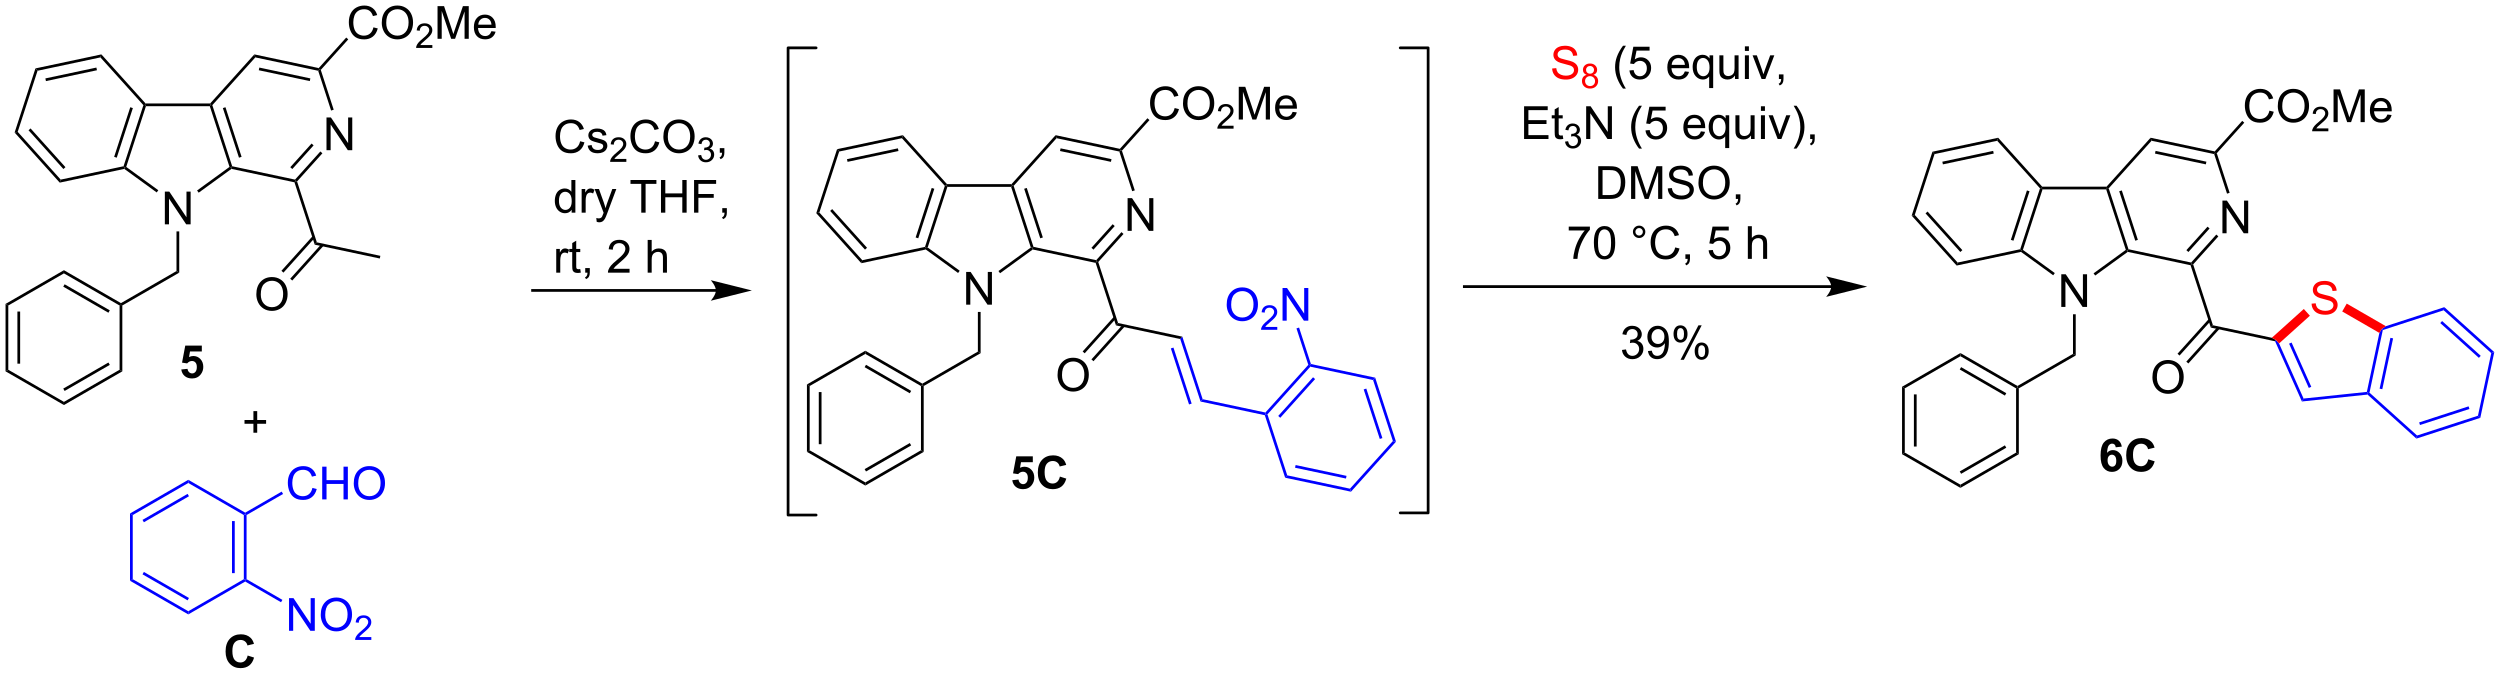 <?xml version="1.0" encoding="UTF-8"?>
<!DOCTYPE svg PUBLIC '-//W3C//DTD SVG 1.0//EN'
          'http://www.w3.org/TR/2001/REC-SVG-20010904/DTD/svg10.dtd'>
<svg stroke-dasharray="none" shape-rendering="auto" xmlns="http://www.w3.org/2000/svg" font-family="'Dialog'" text-rendering="auto" width="1024" fill-opacity="1" color-interpolation="auto" color-rendering="auto" preserveAspectRatio="xMidYMid meet" font-size="12px" viewBox="0 0 1024 276" fill="black" xmlns:xlink="http://www.w3.org/1999/xlink" stroke="black" image-rendering="auto" stroke-miterlimit="10" stroke-linecap="square" stroke-linejoin="miter" font-style="normal" stroke-width="1" height="276" stroke-dashoffset="0" font-weight="normal" stroke-opacity="1"
><!--Generated by the Batik Graphics2D SVG Generator--><defs id="genericDefs"
  /><g
  ><defs id="defs1"
    ><clipPath clipPathUnits="userSpaceOnUse" id="clipPath1"
      ><path d="M0.633 1.598 L450.917 1.598 L450.917 122.948 L0.633 122.948 L0.633 1.598 Z"
      /></clipPath
      ><clipPath clipPathUnits="userSpaceOnUse" id="clipPath2"
      ><path d="M-0.972 43.892 L-0.972 161.867 L436.792 161.867 L436.792 43.892 Z"
      /></clipPath
    ></defs
    ><g transform="scale(2.274,2.274) translate(-0.633,-1.598) matrix(1.029,0,0,1.029,1.633,-43.549)"
    ><path d="M27.884 83.141 L27.884 77.414 L28.663 77.414 L31.671 81.909 L31.671 77.414 L32.397 77.414 L32.397 83.141 L31.619 83.141 L28.611 78.641 L28.611 83.141 L27.884 83.141 Z" stroke="none" clip-path="url(#clipPath2)"
    /></g
    ><g transform="matrix(2.339,0,0,2.339,2.274,-102.669)"
    ><path d="M24.14 62.308 L24.411 62.25 L24.585 62.49 L21.13 73.123 L20.848 73.215 L20.663 73.008 ZM21.839 62.674 L19.017 71.36 L19.473 71.508 L22.295 62.822 Z" stroke="none" clip-path="url(#clipPath2)"
    /></g
    ><g transform="matrix(2.339,0,0,2.339,2.274,-102.669)"
    ><path d="M20.794 73.471 L20.848 73.215 L21.13 73.123 L26.751 77.207 L26.469 77.595 Z" stroke="none" clip-path="url(#clipPath2)"
    /></g
    ><g transform="matrix(2.339,0,0,2.339,2.274,-102.669)"
    ><path d="M33.821 77.638 L33.539 77.25 L39.22 73.123 L39.502 73.215 L39.556 73.471 Z" stroke="none" clip-path="url(#clipPath2)"
    /></g
    ><g transform="matrix(2.339,0,0,2.339,2.274,-102.669)"
    ><path d="M39.687 73.008 L39.502 73.215 L39.22 73.123 L35.765 62.49 L35.939 62.25 L36.21 62.308 ZM41.334 71.36 L38.511 62.674 L38.055 62.822 L40.877 71.508 Z" stroke="none" clip-path="url(#clipPath2)"
    /></g
    ><g transform="matrix(2.339,0,0,2.339,2.274,-102.669)"
    ><path d="M35.833 62.01 L35.939 62.25 L35.765 62.49 L24.585 62.49 L24.411 62.25 L24.517 62.01 Z" stroke="none" clip-path="url(#clipPath2)"
    /></g
    ><g transform="matrix(2.339,0,0,2.339,2.274,-102.669)"
    ><path d="M24.517 62.01 L24.411 62.25 L24.14 62.308 L16.611 53.946 L16.782 53.419 Z" stroke="none" clip-path="url(#clipPath2)"
    /></g
    ><g transform="matrix(2.339,0,0,2.339,2.274,-102.669)"
    ><path d="M16.782 53.419 L16.611 53.946 L5.605 56.285 L5.234 55.874 ZM15.906 55.727 L6.973 57.626 L7.073 58.095 L16.006 56.196 Z" stroke="none" clip-path="url(#clipPath2)"
    /></g
    ><g transform="matrix(2.339,0,0,2.339,2.274,-102.669)"
    ><path d="M5.234 55.874 L5.605 56.285 L2.128 66.986 L1.586 67.102 Z" stroke="none" clip-path="url(#clipPath2)"
    /></g
    ><g transform="matrix(2.339,0,0,2.339,2.274,-102.669)"
    ><path d="M1.586 67.102 L2.128 66.986 L9.657 75.348 L9.486 75.875 ZM4.023 66.706 L10.133 73.493 L10.49 73.172 L4.379 66.385 Z" stroke="none" clip-path="url(#clipPath2)"
    /></g
    ><g transform="matrix(2.339,0,0,2.339,2.274,-102.669)"
    ><path d="M9.486 75.875 L9.657 75.348 L20.663 73.008 L20.848 73.215 L20.794 73.471 Z" stroke="none" clip-path="url(#clipPath2)"
    /></g
    ><g transform="matrix(2.339,0,0,2.339,2.274,-102.669)"
    ><path d="M56.202 70.194 L56.202 64.467 L56.981 64.467 L59.989 68.962 L59.989 64.467 L60.715 64.467 L60.715 70.194 L59.937 70.194 L56.929 65.694 L56.929 70.194 L56.202 70.194 Z" stroke="none" clip-path="url(#clipPath2)"
    /></g
    ><g transform="matrix(2.339,0,0,2.339,2.274,-102.669)"
    ><path d="M39.556 73.471 L39.502 73.215 L39.687 73.008 L50.693 75.348 L50.779 75.611 L50.593 75.817 Z" stroke="none" clip-path="url(#clipPath2)"
    /></g
    ><g transform="matrix(2.339,0,0,2.339,2.274,-102.669)"
    ><path d="M51.05 75.669 L50.779 75.611 L50.693 75.348 L55.13 70.42 L55.487 70.741 ZM50.217 73.493 L53.945 69.352 L53.588 69.031 L49.86 73.172 Z" stroke="none" clip-path="url(#clipPath2)"
    /></g
    ><g transform="matrix(2.339,0,0,2.339,2.274,-102.669)"
    ><path d="M57.465 63.105 L57.009 63.254 L54.745 56.285 L54.93 56.08 L55.201 56.137 Z" stroke="none" clip-path="url(#clipPath2)"
    /></g
    ><g transform="matrix(2.339,0,0,2.339,2.274,-102.669)"
    ><path d="M54.845 55.816 L54.93 56.08 L54.745 56.285 L43.739 53.946 L43.568 53.419 ZM53.377 57.626 L44.444 55.727 L44.344 56.196 L53.277 58.095 Z" stroke="none" clip-path="url(#clipPath2)"
    /></g
    ><g transform="matrix(2.339,0,0,2.339,2.274,-102.669)"
    ><path d="M43.568 53.419 L43.739 53.946 L36.21 62.308 L35.939 62.25 L35.833 62.01 Z" stroke="none" clip-path="url(#clipPath2)"
    /></g
    ><g transform="matrix(2.339,0,0,2.339,2.274,-102.669)"
    ><path d="M64.421 48.684 L65.179 48.874 Q64.942 49.809 64.322 50.301 Q63.702 50.791 62.809 50.791 Q61.882 50.791 61.301 50.413 Q60.723 50.035 60.418 49.322 Q60.116 48.606 60.116 47.785 Q60.116 46.89 60.457 46.226 Q60.801 45.559 61.431 45.213 Q62.062 44.866 62.819 44.866 Q63.679 44.866 64.265 45.304 Q64.85 45.741 65.082 46.535 L64.335 46.71 Q64.137 46.085 63.757 45.801 Q63.379 45.515 62.804 45.515 Q62.145 45.515 61.7 45.832 Q61.257 46.148 61.077 46.681 Q60.897 47.215 60.897 47.78 Q60.897 48.512 61.111 49.056 Q61.325 49.601 61.772 49.871 Q62.223 50.14 62.746 50.14 Q63.382 50.14 63.822 49.773 Q64.265 49.405 64.421 48.684 ZM65.883 47.903 Q65.883 46.476 66.649 45.671 Q67.414 44.864 68.625 44.864 Q69.417 44.864 70.052 45.244 Q70.69 45.621 71.024 46.299 Q71.36 46.976 71.36 47.835 Q71.36 48.707 71.008 49.395 Q70.656 50.082 70.011 50.437 Q69.367 50.791 68.62 50.791 Q67.813 50.791 67.175 50.4 Q66.539 50.007 66.211 49.332 Q65.883 48.655 65.883 47.903 ZM66.664 47.913 Q66.664 48.95 67.219 49.546 Q67.776 50.14 68.617 50.14 Q69.472 50.14 70.024 49.538 Q70.578 48.937 70.578 47.832 Q70.578 47.132 70.341 46.611 Q70.104 46.09 69.649 45.804 Q69.196 45.515 68.628 45.515 Q67.823 45.515 67.242 46.069 Q66.664 46.621 66.664 47.913 Z" stroke="none" clip-path="url(#clipPath2)"
    /></g
    ><g transform="matrix(2.339,0,0,2.339,2.274,-102.669)"
    ><path d="M74.739 51.784 L74.739 52.292 L71.899 52.292 Q71.894 52.1 71.962 51.925 Q72.069 51.636 72.308 51.354 Q72.548 51.073 72.999 50.704 Q73.698 50.13 73.944 49.794 Q74.19 49.458 74.19 49.159 Q74.19 48.846 73.966 48.632 Q73.743 48.415 73.382 48.415 Q73.001 48.415 72.772 48.643 Q72.544 48.872 72.542 49.276 L71.999 49.221 Q72.056 48.614 72.419 48.298 Q72.782 47.979 73.394 47.979 Q74.013 47.979 74.372 48.323 Q74.733 48.665 74.733 49.171 Q74.733 49.428 74.628 49.678 Q74.522 49.927 74.276 50.202 Q74.032 50.477 73.464 50.958 Q72.989 51.356 72.854 51.499 Q72.72 51.641 72.632 51.784 L74.739 51.784 Z" stroke="none" clip-path="url(#clipPath2)"
    /></g
    ><g transform="matrix(2.339,0,0,2.339,2.274,-102.669)"
    ><path d="M75.648 50.692 L75.648 44.965 L76.789 44.965 L78.146 49.02 Q78.333 49.585 78.419 49.866 Q78.516 49.554 78.724 48.95 L80.094 44.965 L81.115 44.965 L81.115 50.692 L80.383 50.692 L80.383 45.898 L78.719 50.692 L78.036 50.692 L76.38 45.817 L76.38 50.692 L75.648 50.692 ZM85.086 49.356 L85.812 49.444 Q85.641 50.082 85.174 50.434 Q84.711 50.785 83.99 50.785 Q83.078 50.785 82.544 50.226 Q82.013 49.663 82.013 48.653 Q82.013 47.606 82.552 47.028 Q83.091 46.45 83.95 46.45 Q84.781 46.45 85.307 47.017 Q85.836 47.582 85.836 48.608 Q85.836 48.671 85.833 48.796 L82.74 48.796 Q82.779 49.481 83.125 49.845 Q83.474 50.207 83.992 50.207 Q84.38 50.207 84.654 50.004 Q84.927 49.801 85.086 49.356 ZM82.779 48.218 L85.094 48.218 Q85.047 47.694 84.828 47.434 Q84.492 47.028 83.958 47.028 Q83.474 47.028 83.143 47.353 Q82.812 47.676 82.779 48.218 Z" stroke="none" clip-path="url(#clipPath2)"
    /></g
    ><g transform="matrix(2.339,0,0,2.339,2.274,-102.669)"
    ><path d="M55.201 56.137 L54.93 56.08 L54.845 55.816 L59.658 50.47 L60.015 50.791 Z" stroke="none" clip-path="url(#clipPath2)"
    /></g
    ><g transform="matrix(2.339,0,0,2.339,2.274,-102.669)"
    ><path d="M50.593 75.817 L50.779 75.611 L51.05 75.669 L54.514 86.332 L54.143 86.744 Z" stroke="none" clip-path="url(#clipPath2)"
    /></g
    ><g fill="blue" transform="matrix(2.339,0,0,2.339,2.274,-102.669)" stroke="blue"
    ><path d="M31.999 150.934 L31.999 151.488 L21.793 145.596 L22.273 145.319 ZM32.119 148.612 L24.224 144.053 L23.984 144.469 L31.879 149.027 Z" stroke="none" clip-path="url(#clipPath2)"
    /></g
    ><g fill="blue" transform="matrix(2.339,0,0,2.339,2.274,-102.669)" stroke="blue"
    ><path d="M22.273 145.319 L21.793 145.596 L21.793 133.81 L22.273 134.087 Z" stroke="none" clip-path="url(#clipPath2)"
    /></g
    ><g fill="blue" transform="matrix(2.339,0,0,2.339,2.274,-102.669)" stroke="blue"
    ><path d="M22.273 134.087 L21.793 133.81 L31.999 127.917 L31.999 128.471 ZM24.224 135.352 L32.119 130.794 L31.879 130.378 L23.984 134.936 Z" stroke="none" clip-path="url(#clipPath2)"
    /></g
    ><g fill="blue" transform="matrix(2.339,0,0,2.339,2.274,-102.669)" stroke="blue"
    ><path d="M31.999 128.471 L31.999 127.917 L41.966 133.671 L41.966 133.948 L41.726 134.087 Z" stroke="none" clip-path="url(#clipPath2)"
    /></g
    ><g fill="blue" transform="matrix(2.339,0,0,2.339,2.274,-102.669)" stroke="blue"
    ><path d="M41.726 134.087 L41.966 133.948 L42.206 134.087 L42.206 145.319 L41.966 145.457 L41.726 145.319 ZM39.655 135.144 L39.655 144.261 L40.135 144.261 L40.135 135.144 Z" stroke="none" clip-path="url(#clipPath2)"
    /></g
    ><g fill="blue" transform="matrix(2.339,0,0,2.339,2.274,-102.669)" stroke="blue"
    ><path d="M41.726 145.319 L41.966 145.457 L41.966 145.734 L31.999 151.488 L31.999 150.934 Z" stroke="none" clip-path="url(#clipPath2)"
    /></g
    ><g fill="blue" transform="matrix(2.339,0,0,2.339,2.274,-102.669)" stroke="blue"
    ><path d="M53.736 129.336 L54.494 129.526 Q54.257 130.461 53.637 130.953 Q53.017 131.443 52.124 131.443 Q51.197 131.443 50.616 131.065 Q50.038 130.688 49.733 129.974 Q49.431 129.258 49.431 128.438 Q49.431 127.542 49.773 126.878 Q50.116 126.211 50.746 125.865 Q51.377 125.519 52.135 125.519 Q52.994 125.519 53.58 125.956 Q54.166 126.394 54.398 127.188 L53.65 127.362 Q53.452 126.737 53.072 126.453 Q52.694 126.167 52.119 126.167 Q51.46 126.167 51.015 126.485 Q50.572 126.8 50.392 127.334 Q50.213 127.867 50.213 128.433 Q50.213 129.164 50.426 129.709 Q50.64 130.253 51.088 130.524 Q51.538 130.792 52.062 130.792 Q52.697 130.792 53.137 130.425 Q53.58 130.058 53.736 129.336 ZM55.451 131.344 L55.451 125.617 L56.209 125.617 L56.209 127.969 L59.185 127.969 L59.185 125.617 L59.943 125.617 L59.943 131.344 L59.185 131.344 L59.185 128.643 L56.209 128.643 L56.209 131.344 L55.451 131.344 ZM60.976 128.555 Q60.976 127.128 61.741 126.323 Q62.507 125.516 63.718 125.516 Q64.51 125.516 65.145 125.896 Q65.783 126.274 66.116 126.951 Q66.452 127.628 66.452 128.487 Q66.452 129.36 66.101 130.047 Q65.749 130.735 65.103 131.089 Q64.46 131.443 63.713 131.443 Q62.905 131.443 62.267 131.052 Q61.632 130.659 61.304 129.985 Q60.976 129.308 60.976 128.555 ZM61.757 128.565 Q61.757 129.602 62.312 130.198 Q62.869 130.792 63.71 130.792 Q64.564 130.792 65.116 130.19 Q65.671 129.589 65.671 128.485 Q65.671 127.784 65.434 127.263 Q65.197 126.742 64.741 126.456 Q64.288 126.167 63.72 126.167 Q62.916 126.167 62.335 126.722 Q61.757 127.274 61.757 128.565 Z" stroke="none" clip-path="url(#clipPath2)"
    /></g
    ><g fill="blue" transform="matrix(2.339,0,0,2.339,2.274,-102.669)" stroke="blue"
    ><path d="M42.206 134.087 L41.966 133.948 L41.966 133.671 L48.355 129.983 L48.595 130.398 Z" stroke="none" clip-path="url(#clipPath2)"
    /></g
    ><g transform="matrix(2.339,0,0,2.339,2.274,-102.669)"
    ><path d="M124.393 94.518 L92.291 94.518 L92.051 94.518 L92.051 94.998 L92.291 94.998 L124.393 94.998 L124.633 94.998 L124.633 94.518 L124.393 94.518 ZM130.695 94.758 L123.496 92.958 C123.496 92.958 124.393 93.97 124.393 94.758 C124.393 95.546 123.496 96.558 123.496 96.558 Z" stroke="none" clip-path="url(#clipPath2)"
    /></g
    ><g transform="matrix(2.339,0,0,2.339,2.274,-102.669)"
    ><path d="M100.617 68.632 L101.374 68.822 Q101.138 69.757 100.518 70.249 Q99.898 70.739 99.005 70.739 Q98.078 70.739 97.497 70.362 Q96.919 69.984 96.614 69.27 Q96.312 68.554 96.312 67.734 Q96.312 66.838 96.653 66.174 Q96.997 65.507 97.627 65.161 Q98.257 64.815 99.015 64.815 Q99.874 64.815 100.46 65.252 Q101.046 65.69 101.278 66.484 L100.531 66.658 Q100.333 66.033 99.953 65.749 Q99.575 65.463 98.999 65.463 Q98.341 65.463 97.895 65.781 Q97.453 66.096 97.273 66.63 Q97.093 67.163 97.093 67.729 Q97.093 68.46 97.307 69.005 Q97.52 69.549 97.968 69.82 Q98.419 70.088 98.942 70.088 Q99.578 70.088 100.018 69.721 Q100.46 69.354 100.617 68.632 ZM101.938 69.4 L102.634 69.291 Q102.691 69.71 102.959 69.934 Q103.227 70.156 103.707 70.156 Q104.191 70.156 104.425 69.958 Q104.66 69.76 104.66 69.494 Q104.66 69.257 104.454 69.119 Q104.308 69.025 103.735 68.882 Q102.962 68.687 102.662 68.544 Q102.363 68.4 102.209 68.15 Q102.055 67.898 102.055 67.593 Q102.055 67.315 102.18 67.08 Q102.308 66.843 102.527 66.687 Q102.691 66.565 102.975 66.481 Q103.259 66.398 103.582 66.398 Q104.071 66.398 104.438 66.538 Q104.808 66.679 104.983 66.919 Q105.16 67.158 105.227 67.562 L104.54 67.656 Q104.493 67.335 104.266 67.156 Q104.042 66.976 103.634 66.976 Q103.149 66.976 102.941 67.138 Q102.735 67.296 102.735 67.51 Q102.735 67.648 102.821 67.757 Q102.907 67.869 103.089 67.945 Q103.196 67.984 103.712 68.124 Q104.457 68.322 104.751 68.45 Q105.048 68.578 105.214 68.82 Q105.384 69.062 105.384 69.421 Q105.384 69.773 105.178 70.083 Q104.972 70.393 104.584 70.565 Q104.199 70.734 103.712 70.734 Q102.902 70.734 102.477 70.398 Q102.055 70.062 101.938 69.4 Z" stroke="none" clip-path="url(#clipPath2)"
    /></g
    ><g transform="matrix(2.339,0,0,2.339,2.274,-102.669)"
    ><path d="M108.712 71.732 L108.712 72.24 L105.873 72.24 Q105.867 72.049 105.935 71.873 Q106.043 71.584 106.281 71.303 Q106.521 71.021 106.972 70.652 Q107.671 70.078 107.918 69.742 Q108.164 69.406 108.164 69.107 Q108.164 68.795 107.939 68.58 Q107.716 68.363 107.355 68.363 Q106.974 68.363 106.746 68.592 Q106.517 68.82 106.515 69.225 L105.972 69.17 Q106.029 68.562 106.392 68.246 Q106.755 67.928 107.367 67.928 Q107.986 67.928 108.345 68.271 Q108.707 68.613 108.707 69.119 Q108.707 69.377 108.601 69.627 Q108.496 69.875 108.249 70.15 Q108.005 70.426 107.437 70.906 Q106.962 71.305 106.828 71.447 Q106.693 71.59 106.605 71.732 L108.712 71.732 Z" stroke="none" clip-path="url(#clipPath2)"
    /></g
    ><g transform="matrix(2.339,0,0,2.339,2.274,-102.669)"
    ><path d="M113.731 68.632 L114.489 68.822 Q114.252 69.757 113.632 70.249 Q113.012 70.739 112.119 70.739 Q111.192 70.739 110.611 70.362 Q110.033 69.984 109.728 69.27 Q109.426 68.554 109.426 67.734 Q109.426 66.838 109.767 66.174 Q110.111 65.507 110.741 65.161 Q111.372 64.815 112.129 64.815 Q112.989 64.815 113.575 65.252 Q114.161 65.69 114.392 66.484 L113.645 66.658 Q113.447 66.033 113.067 65.749 Q112.689 65.463 112.114 65.463 Q111.455 65.463 111.01 65.781 Q110.567 66.096 110.387 66.63 Q110.207 67.163 110.207 67.729 Q110.207 68.46 110.421 69.005 Q110.635 69.549 111.082 69.82 Q111.533 70.088 112.056 70.088 Q112.692 70.088 113.132 69.721 Q113.575 69.354 113.731 68.632 ZM115.193 67.851 Q115.193 66.424 115.959 65.619 Q116.724 64.812 117.935 64.812 Q118.727 64.812 119.362 65.192 Q120.001 65.57 120.334 66.247 Q120.67 66.924 120.67 67.783 Q120.67 68.656 120.318 69.343 Q119.967 70.031 119.321 70.385 Q118.677 70.739 117.93 70.739 Q117.123 70.739 116.485 70.348 Q115.849 69.955 115.521 69.281 Q115.193 68.604 115.193 67.851 ZM115.974 67.862 Q115.974 68.898 116.529 69.494 Q117.086 70.088 117.927 70.088 Q118.782 70.088 119.334 69.487 Q119.888 68.885 119.888 67.781 Q119.888 67.08 119.651 66.559 Q119.415 66.038 118.959 65.752 Q118.506 65.463 117.938 65.463 Q117.133 65.463 116.552 66.018 Q115.974 66.57 115.974 67.862 Z" stroke="none" clip-path="url(#clipPath2)"
    /></g
    ><g transform="matrix(2.339,0,0,2.339,2.274,-102.669)"
    ><path d="M121.28 71.105 L121.807 71.035 Q121.899 71.484 122.116 71.681 Q122.334 71.879 122.649 71.879 Q123.02 71.879 123.276 71.621 Q123.534 71.363 123.534 70.982 Q123.534 70.619 123.295 70.385 Q123.059 70.148 122.692 70.148 Q122.543 70.148 122.321 70.207 L122.379 69.744 Q122.432 69.75 122.463 69.75 Q122.801 69.75 123.071 69.574 Q123.34 69.398 123.34 69.031 Q123.34 68.742 123.143 68.553 Q122.948 68.361 122.637 68.361 Q122.329 68.361 122.124 68.555 Q121.918 68.748 121.86 69.135 L121.332 69.041 Q121.43 68.51 121.772 68.219 Q122.116 67.928 122.626 67.928 Q122.977 67.928 123.272 68.078 Q123.569 68.228 123.725 68.49 Q123.881 68.75 123.881 69.043 Q123.881 69.322 123.731 69.551 Q123.582 69.779 123.29 69.914 Q123.67 70.002 123.881 70.279 Q124.092 70.555 124.092 70.971 Q124.092 71.533 123.682 71.926 Q123.272 72.316 122.645 72.316 Q122.081 72.316 121.706 71.98 Q121.332 71.642 121.28 71.105 Z" stroke="none" clip-path="url(#clipPath2)"
    /></g
    ><g transform="matrix(2.339,0,0,2.339,2.274,-102.669)"
    ><path d="M125.076 70.64 L125.076 69.838 L125.878 69.838 L125.878 70.64 Q125.878 71.083 125.722 71.354 Q125.565 71.624 125.224 71.773 L125.029 71.473 Q125.253 71.374 125.357 71.184 Q125.464 70.997 125.474 70.64 L125.076 70.64 Z" stroke="none" clip-path="url(#clipPath2)"
    /></g
    ><g transform="matrix(2.339,0,0,2.339,2.274,-102.669)"
    ><path d="M99.132 81.14 L99.132 80.617 Q98.739 81.234 97.973 81.234 Q97.476 81.234 97.059 80.96 Q96.645 80.687 96.416 80.197 Q96.187 79.705 96.187 79.07 Q96.187 78.447 96.393 77.942 Q96.601 77.437 97.015 77.169 Q97.429 76.898 97.942 76.898 Q98.317 76.898 98.609 77.057 Q98.903 77.213 99.085 77.468 L99.085 75.413 L99.786 75.413 L99.786 81.14 L99.132 81.14 ZM96.911 79.07 Q96.911 79.867 97.247 80.263 Q97.583 80.656 98.038 80.656 Q98.499 80.656 98.822 80.278 Q99.145 79.9 99.145 79.127 Q99.145 78.275 98.817 77.877 Q98.489 77.479 98.007 77.479 Q97.538 77.479 97.223 77.862 Q96.911 78.244 96.911 79.07 ZM100.884 81.14 L100.884 76.992 L101.516 76.992 L101.516 77.619 Q101.759 77.179 101.962 77.038 Q102.167 76.898 102.415 76.898 Q102.769 76.898 103.136 77.124 L102.894 77.775 Q102.636 77.624 102.378 77.624 Q102.149 77.624 101.964 77.763 Q101.782 77.9 101.704 78.148 Q101.587 78.523 101.587 78.968 L101.587 81.14 L100.884 81.14 ZM103.524 82.739 L103.446 82.078 Q103.675 82.14 103.847 82.14 Q104.082 82.14 104.222 82.062 Q104.363 81.984 104.454 81.843 Q104.519 81.739 104.667 81.32 Q104.688 81.263 104.73 81.148 L103.157 76.992 L103.915 76.992 L104.777 79.393 Q104.946 79.851 105.079 80.354 Q105.199 79.869 105.368 79.408 L106.253 76.992 L106.957 76.992 L105.378 81.21 Q105.126 81.895 104.985 82.153 Q104.798 82.499 104.555 82.661 Q104.313 82.825 103.977 82.825 Q103.774 82.825 103.524 82.739 ZM111.325 81.14 L111.325 76.088 L109.437 76.088 L109.437 75.413 L113.976 75.413 L113.976 76.088 L112.083 76.088 L112.083 81.14 L111.325 81.14 ZM114.777 81.14 L114.777 75.413 L115.535 75.413 L115.535 77.765 L118.511 77.765 L118.511 75.413 L119.269 75.413 L119.269 81.14 L118.511 81.14 L118.511 78.44 L115.535 78.44 L115.535 81.14 L114.777 81.14 ZM120.57 81.14 L120.57 75.413 L124.434 75.413 L124.434 76.088 L121.328 76.088 L121.328 77.862 L124.015 77.862 L124.015 78.538 L121.328 78.538 L121.328 81.14 L120.57 81.14 ZM125.511 81.14 L125.511 80.338 L126.313 80.338 L126.313 81.14 Q126.313 81.583 126.157 81.854 Q126.001 82.124 125.66 82.273 L125.464 81.973 Q125.688 81.874 125.792 81.684 Q125.899 81.497 125.91 81.14 L125.511 81.14 Z" stroke="none" clip-path="url(#clipPath2)"
    /></g
    ><g transform="matrix(2.339,0,0,2.339,2.274,-102.669)"
    ><path d="M96.434 91.64 L96.434 87.492 L97.067 87.492 L97.067 88.119 Q97.309 87.679 97.513 87.538 Q97.718 87.398 97.966 87.398 Q98.32 87.398 98.687 87.624 L98.445 88.275 Q98.187 88.124 97.929 88.124 Q97.7 88.124 97.515 88.263 Q97.333 88.4 97.255 88.648 Q97.138 89.023 97.138 89.468 L97.138 91.64 L96.434 91.64 ZM100.64 91.01 L100.742 91.632 Q100.445 91.695 100.21 91.695 Q99.828 91.695 99.617 91.575 Q99.406 91.453 99.32 91.255 Q99.234 91.057 99.234 90.424 L99.234 88.038 L98.718 88.038 L98.718 87.492 L99.234 87.492 L99.234 86.463 L99.934 86.041 L99.934 87.492 L100.64 87.492 L100.64 88.038 L99.934 88.038 L99.934 90.463 Q99.934 90.765 99.971 90.851 Q100.007 90.937 100.091 90.989 Q100.177 91.038 100.333 91.038 Q100.45 91.038 100.64 91.01 ZM101.511 91.64 L101.511 90.838 L102.313 90.838 L102.313 91.64 Q102.313 92.083 102.157 92.354 Q102.001 92.624 101.66 92.773 L101.464 92.473 Q101.688 92.374 101.792 92.184 Q101.899 91.997 101.91 91.64 L101.511 91.64 ZM109.274 90.963 L109.274 91.64 L105.488 91.64 Q105.48 91.385 105.571 91.15 Q105.714 90.765 106.032 90.39 Q106.352 90.015 106.954 89.523 Q107.886 88.757 108.214 88.309 Q108.542 87.862 108.542 87.463 Q108.542 87.046 108.243 86.76 Q107.946 86.471 107.464 86.471 Q106.957 86.471 106.652 86.775 Q106.347 87.08 106.344 87.619 L105.621 87.546 Q105.696 86.737 106.18 86.315 Q106.665 85.89 107.48 85.89 Q108.305 85.89 108.785 86.348 Q109.266 86.804 109.266 87.479 Q109.266 87.822 109.126 88.156 Q108.985 88.487 108.657 88.854 Q108.332 89.221 107.574 89.862 Q106.941 90.393 106.761 90.583 Q106.582 90.773 106.464 90.963 L109.274 90.963 ZM112.446 91.64 L112.446 85.913 L113.149 85.913 L113.149 87.968 Q113.641 87.398 114.391 87.398 Q114.852 87.398 115.191 87.58 Q115.532 87.76 115.678 88.08 Q115.824 88.4 115.824 89.01 L115.824 91.64 L115.121 91.64 L115.121 89.01 Q115.121 88.484 114.891 88.244 Q114.665 88.002 114.246 88.002 Q113.933 88.002 113.657 88.166 Q113.384 88.328 113.266 88.606 Q113.149 88.882 113.149 89.369 L113.149 91.64 L112.446 91.64 Z" stroke="none" clip-path="url(#clipPath2)"
    /></g
    ><g transform="matrix(2.339,0,0,2.339,2.274,-102.669)"
    ><path d="M168.22 97.243 L168.22 91.517 L168.999 91.517 L172.007 96.012 L172.007 91.517 L172.733 91.517 L172.733 97.243 L171.955 97.243 L168.947 92.743 L168.947 97.243 L168.22 97.243 Z" stroke="none" clip-path="url(#clipPath2)"
    /></g
    ><g transform="matrix(2.339,0,0,2.339,2.274,-102.669)"
    ><path d="M164.486 76.441 L164.756 76.383 L164.931 76.623 L161.482 87.237 L161.2 87.329 L161.015 87.123 ZM162.189 76.807 L159.371 85.477 L159.828 85.625 L162.645 76.955 Z" stroke="none" clip-path="url(#clipPath2)"
    /></g
    ><g transform="matrix(2.339,0,0,2.339,2.274,-102.669)"
    ><path d="M161.146 87.586 L161.2 87.329 L161.482 87.237 L167.087 91.309 L166.805 91.698 Z" stroke="none" clip-path="url(#clipPath2)"
    /></g
    ><g transform="matrix(2.339,0,0,2.339,2.274,-102.669)"
    ><path d="M174.157 91.741 L173.875 91.353 L179.54 87.237 L179.822 87.329 L179.876 87.586 Z" stroke="none" clip-path="url(#clipPath2)"
    /></g
    ><g transform="matrix(2.339,0,0,2.339,2.274,-102.669)"
    ><path d="M180.007 87.123 L179.822 87.329 L179.54 87.237 L176.091 76.623 L176.265 76.383 L176.536 76.441 ZM181.65 85.477 L178.833 76.807 L178.377 76.955 L181.194 85.625 Z" stroke="none" clip-path="url(#clipPath2)"
    /></g
    ><g transform="matrix(2.339,0,0,2.339,2.274,-102.669)"
    ><path d="M176.158 76.143 L176.265 76.383 L176.091 76.623 L164.931 76.623 L164.756 76.383 L164.863 76.143 Z" stroke="none" clip-path="url(#clipPath2)"
    /></g
    ><g transform="matrix(2.339,0,0,2.339,2.274,-102.669)"
    ><path d="M164.863 76.143 L164.756 76.383 L164.486 76.441 L156.97 68.094 L157.141 67.567 Z" stroke="none" clip-path="url(#clipPath2)"
    /></g
    ><g transform="matrix(2.339,0,0,2.339,2.274,-102.669)"
    ><path d="M157.141 67.567 L156.97 68.094 L145.984 70.43 L145.613 70.018 ZM156.267 69.871 L147.349 71.766 L147.449 72.236 L156.367 70.341 Z" stroke="none" clip-path="url(#clipPath2)"
    /></g
    ><g transform="matrix(2.339,0,0,2.339,2.274,-102.669)"
    ><path d="M145.613 70.018 L145.984 70.43 L142.513 81.111 L141.971 81.227 Z" stroke="none" clip-path="url(#clipPath2)"
    /></g
    ><g transform="matrix(2.339,0,0,2.339,2.274,-102.669)"
    ><path d="M141.971 81.227 L142.513 81.111 L150.029 89.458 L149.857 89.985 ZM144.404 80.832 L150.504 87.607 L150.861 87.286 L144.76 80.511 Z" stroke="none" clip-path="url(#clipPath2)"
    /></g
    ><g transform="matrix(2.339,0,0,2.339,2.274,-102.669)"
    ><path d="M149.857 89.985 L150.029 89.458 L161.015 87.123 L161.2 87.329 L161.146 87.586 Z" stroke="none" clip-path="url(#clipPath2)"
    /></g
    ><g transform="matrix(2.339,0,0,2.339,2.274,-102.669)"
    ><path d="M196.489 84.319 L196.489 78.592 L197.268 78.592 L200.275 83.087 L200.275 78.592 L201.002 78.592 L201.002 84.319 L200.223 84.319 L197.215 79.819 L197.215 84.319 L196.489 84.319 Z" stroke="none" clip-path="url(#clipPath2)"
    /></g
    ><g transform="matrix(2.339,0,0,2.339,2.274,-102.669)"
    ><path d="M179.876 87.586 L179.822 87.329 L180.007 87.123 L190.993 89.458 L191.079 89.722 L190.893 89.927 Z" stroke="none" clip-path="url(#clipPath2)"
    /></g
    ><g transform="matrix(2.339,0,0,2.339,2.274,-102.669)"
    ><path d="M191.35 89.779 L191.079 89.722 L190.993 89.458 L195.417 84.545 L195.774 84.866 ZM190.518 87.607 L194.234 83.48 L193.877 83.159 L190.161 87.286 Z" stroke="none" clip-path="url(#clipPath2)"
    /></g
    ><g transform="matrix(2.339,0,0,2.339,2.274,-102.669)"
    ><path d="M197.752 77.23 L197.296 77.379 L195.038 70.43 L195.223 70.224 L195.494 70.281 Z" stroke="none" clip-path="url(#clipPath2)"
    /></g
    ><g transform="matrix(2.339,0,0,2.339,2.274,-102.669)"
    ><path d="M195.137 69.96 L195.223 70.224 L195.038 70.43 L184.052 68.094 L183.88 67.567 ZM193.673 71.766 L184.755 69.871 L184.655 70.341 L193.573 72.236 Z" stroke="none" clip-path="url(#clipPath2)"
    /></g
    ><g transform="matrix(2.339,0,0,2.339,2.274,-102.669)"
    ><path d="M183.88 67.567 L184.052 68.094 L176.536 76.441 L176.265 76.383 L176.158 76.143 Z" stroke="none" clip-path="url(#clipPath2)"
    /></g
    ><g transform="matrix(2.339,0,0,2.339,2.274,-102.669)"
    ><path d="M204.727 62.813 L205.485 63.003 Q205.248 63.938 204.628 64.43 Q204.008 64.92 203.115 64.92 Q202.188 64.92 201.607 64.542 Q201.029 64.165 200.725 63.451 Q200.422 62.735 200.422 61.915 Q200.422 61.019 200.764 60.355 Q201.107 59.688 201.738 59.342 Q202.368 58.995 203.126 58.995 Q203.985 58.995 204.571 59.433 Q205.157 59.87 205.389 60.665 L204.641 60.839 Q204.443 60.214 204.063 59.93 Q203.685 59.644 203.11 59.644 Q202.451 59.644 202.006 59.962 Q201.563 60.277 201.383 60.811 Q201.204 61.344 201.204 61.91 Q201.204 62.641 201.417 63.186 Q201.631 63.73 202.079 64.001 Q202.529 64.269 203.053 64.269 Q203.688 64.269 204.128 63.902 Q204.571 63.535 204.727 62.813 ZM206.189 62.032 Q206.189 60.605 206.955 59.8 Q207.721 58.993 208.931 58.993 Q209.723 58.993 210.359 59.373 Q210.997 59.751 211.33 60.428 Q211.666 61.105 211.666 61.964 Q211.666 62.837 211.314 63.524 Q210.963 64.212 210.317 64.566 Q209.674 64.92 208.926 64.92 Q208.119 64.92 207.481 64.529 Q206.846 64.136 206.518 63.462 Q206.189 62.785 206.189 62.032 ZM206.971 62.042 Q206.971 63.079 207.525 63.675 Q208.083 64.269 208.924 64.269 Q209.778 64.269 210.33 63.667 Q210.885 63.066 210.885 61.962 Q210.885 61.261 210.648 60.74 Q210.411 60.219 209.955 59.933 Q209.502 59.644 208.934 59.644 Q208.13 59.644 207.549 60.199 Q206.971 60.751 206.971 62.042 Z" stroke="none" clip-path="url(#clipPath2)"
    /></g
    ><g transform="matrix(2.339,0,0,2.339,2.274,-102.669)"
    ><path d="M215.046 65.913 L215.046 66.421 L212.206 66.421 Q212.2 66.23 212.268 66.054 Q212.376 65.765 212.614 65.484 Q212.854 65.202 213.305 64.833 Q214.005 64.259 214.251 63.923 Q214.497 63.587 214.497 63.288 Q214.497 62.976 214.272 62.761 Q214.049 62.544 213.688 62.544 Q213.307 62.544 213.079 62.773 Q212.85 63.001 212.848 63.405 L212.305 63.351 Q212.362 62.743 212.725 62.427 Q213.089 62.108 213.7 62.108 Q214.319 62.108 214.678 62.452 Q215.04 62.794 215.04 63.3 Q215.04 63.558 214.934 63.808 Q214.829 64.056 214.583 64.331 Q214.339 64.606 213.77 65.087 Q213.296 65.486 213.161 65.628 Q213.026 65.771 212.938 65.913 L215.046 65.913 Z" stroke="none" clip-path="url(#clipPath2)"
    /></g
    ><g transform="matrix(2.339,0,0,2.339,2.274,-102.669)"
    ><path d="M215.955 64.821 L215.955 59.094 L217.095 59.094 L218.452 63.149 Q218.639 63.714 218.726 63.995 Q218.822 63.683 219.03 63.079 L220.4 59.094 L221.421 59.094 L221.421 64.821 L220.689 64.821 L220.689 60.027 L219.025 64.821 L218.343 64.821 L216.686 59.946 L216.686 64.821 L215.955 64.821 ZM225.392 63.485 L226.119 63.574 Q225.947 64.212 225.481 64.563 Q225.017 64.915 224.296 64.915 Q223.384 64.915 222.851 64.355 Q222.319 63.792 222.319 62.782 Q222.319 61.735 222.858 61.157 Q223.397 60.579 224.257 60.579 Q225.088 60.579 225.613 61.147 Q226.142 61.712 226.142 62.738 Q226.142 62.8 226.139 62.925 L223.046 62.925 Q223.085 63.61 223.431 63.975 Q223.78 64.337 224.298 64.337 Q224.686 64.337 224.96 64.133 Q225.233 63.93 225.392 63.485 ZM223.085 62.347 L225.4 62.347 Q225.353 61.824 225.134 61.563 Q224.798 61.157 224.264 61.157 Q223.78 61.157 223.449 61.483 Q223.119 61.805 223.085 62.347 Z" stroke="none" clip-path="url(#clipPath2)"
    /></g
    ><g transform="matrix(2.339,0,0,2.339,2.274,-102.669)"
    ><path d="M195.494 70.281 L195.223 70.224 L195.137 69.96 L199.964 64.599 L200.321 64.921 Z" stroke="none" clip-path="url(#clipPath2)"
    /></g
    ><g transform="matrix(2.339,0,0,2.339,2.274,-102.669)"
    ><path d="M190.893 89.927 L191.079 89.722 L191.35 89.779 L194.821 100.461 L194.45 100.873 Z" stroke="none" clip-path="url(#clipPath2)"
    /></g
    ><g transform="matrix(2.339,0,0,2.339,2.274,-102.669)"
    ><path d="M194.45 100.873 L194.821 100.461 L206.078 102.854 L205.707 103.266 Z" stroke="none" clip-path="url(#clipPath2)"
    /></g
    ><g fill="blue" transform="matrix(2.339,0,0,2.339,2.274,-102.669)" stroke="blue"
    ><path d="M205.707 103.266 L206.078 102.854 L209.634 113.799 L209.263 114.211 ZM204.064 104.912 L207.25 114.719 L207.707 114.571 L204.52 104.763 Z" stroke="none" clip-path="url(#clipPath2)"
    /></g
    ><g fill="blue" transform="matrix(2.339,0,0,2.339,2.274,-102.669)" stroke="blue"
    ><path d="M209.263 114.211 L209.634 113.799 L220.62 116.134 L220.706 116.398 L220.52 116.604 Z" stroke="none" clip-path="url(#clipPath2)"
    /></g
    ><g fill="blue" transform="matrix(2.339,0,0,2.339,2.274,-102.669)" stroke="blue"
    ><path d="M220.977 116.456 L220.706 116.398 L220.62 116.134 L228.136 107.788 L228.407 107.845 L228.492 108.109 ZM223.224 117.056 L229.324 110.281 L228.968 109.96 L222.867 116.735 Z" stroke="none" clip-path="url(#clipPath2)"
    /></g
    ><g fill="blue" transform="matrix(2.339,0,0,2.339,2.274,-102.669)" stroke="blue"
    ><path d="M228.492 108.109 L228.407 107.845 L228.592 107.639 L239.849 110.032 L239.478 110.444 Z" stroke="none" clip-path="url(#clipPath2)"
    /></g
    ><g fill="blue" transform="matrix(2.339,0,0,2.339,2.274,-102.669)" stroke="blue"
    ><path d="M239.478 110.444 L239.849 110.032 L243.491 121.241 L242.949 121.126 ZM237.835 112.09 L240.652 120.76 L241.109 120.612 L238.292 111.942 Z" stroke="none" clip-path="url(#clipPath2)"
    /></g
    ><g fill="blue" transform="matrix(2.339,0,0,2.339,2.274,-102.669)" stroke="blue"
    ><path d="M242.949 121.126 L243.491 121.241 L235.605 130 L235.434 129.473 Z" stroke="none" clip-path="url(#clipPath2)"
    /></g
    ><g fill="blue" transform="matrix(2.339,0,0,2.339,2.274,-102.669)" stroke="blue"
    ><path d="M235.434 129.473 L235.605 130 L224.077 127.549 L224.448 127.137 ZM234.83 127.226 L225.913 125.331 L225.813 125.8 L234.73 127.696 Z" stroke="none" clip-path="url(#clipPath2)"
    /></g
    ><g fill="blue" transform="matrix(2.339,0,0,2.339,2.274,-102.669)" stroke="blue"
    ><path d="M224.448 127.137 L224.077 127.549 L220.52 116.604 L220.706 116.398 L220.977 116.456 Z" stroke="none" clip-path="url(#clipPath2)"
    /></g
    ><g fill="blue" transform="matrix(2.339,0,0,2.339,2.274,-102.669)" stroke="blue"
    ><path d="M213.844 97.261 Q213.844 95.834 214.61 95.029 Q215.376 94.222 216.587 94.222 Q217.378 94.222 218.014 94.602 Q218.652 94.98 218.985 95.657 Q219.321 96.334 219.321 97.193 Q219.321 98.066 218.969 98.753 Q218.618 99.441 217.972 99.795 Q217.329 100.149 216.581 100.149 Q215.774 100.149 215.136 99.758 Q214.501 99.365 214.172 98.691 Q213.844 98.013 213.844 97.261 ZM214.626 97.271 Q214.626 98.308 215.18 98.904 Q215.738 99.498 216.579 99.498 Q217.433 99.498 217.985 98.896 Q218.54 98.295 218.54 97.191 Q218.54 96.49 218.303 95.969 Q218.066 95.448 217.61 95.162 Q217.157 94.873 216.589 94.873 Q215.784 94.873 215.204 95.427 Q214.626 95.98 214.626 97.271 Z" stroke="none" clip-path="url(#clipPath2)"
    /></g
    ><g fill="blue" transform="matrix(2.339,0,0,2.339,2.274,-102.669)" stroke="blue"
    ><path d="M222.701 101.142 L222.701 101.65 L219.861 101.65 Q219.855 101.459 219.923 101.283 Q220.031 100.994 220.269 100.712 Q220.509 100.431 220.96 100.062 Q221.66 99.488 221.906 99.152 Q222.152 98.816 222.152 98.517 Q222.152 98.205 221.927 97.99 Q221.704 97.773 221.343 97.773 Q220.962 97.773 220.734 98.001 Q220.505 98.23 220.503 98.634 L219.96 98.58 Q220.017 97.972 220.38 97.656 Q220.744 97.337 221.355 97.337 Q221.974 97.337 222.333 97.681 Q222.695 98.023 222.695 98.529 Q222.695 98.787 222.589 99.037 Q222.484 99.285 222.238 99.56 Q221.994 99.835 221.425 100.316 Q220.951 100.714 220.816 100.857 Q220.681 100.999 220.593 101.142 L222.701 101.142 Z" stroke="none" clip-path="url(#clipPath2)"
    /></g
    ><g fill="blue" transform="matrix(2.339,0,0,2.339,2.274,-102.669)" stroke="blue"
    ><path d="M223.625 100.05 L223.625 94.323 L224.404 94.323 L227.412 98.818 L227.412 94.323 L228.138 94.323 L228.138 100.05 L227.36 100.05 L224.352 95.55 L224.352 100.05 L223.625 100.05 Z" stroke="none" clip-path="url(#clipPath2)"
    /></g
    ><g fill="blue" transform="matrix(2.339,0,0,2.339,2.274,-102.669)" stroke="blue"
    ><path d="M228.592 107.639 L228.407 107.845 L228.136 107.788 L226.061 101.404 L226.518 101.256 Z" stroke="none" clip-path="url(#clipPath2)"
    /></g
    ><g transform="matrix(2.339,0,0,2.339,2.274,-102.669)"
    ><path d="M319.709 93.843 L255.458 93.843 L255.218 93.843 L255.218 94.323 L255.458 94.323 L319.709 94.323 L319.949 94.323 L319.949 93.843 L319.709 93.843 ZM326.011 94.083 L318.811 92.283 C318.811 92.283 319.709 93.295 319.709 94.083 C319.709 94.871 318.811 95.883 318.811 95.883 Z" stroke="none" clip-path="url(#clipPath2)"
    /></g
    ><g transform="matrix(2.339,0,0,2.339,2.274,-102.669)"
    ><path d="M359.995 97.648 L359.995 91.921 L360.773 91.921 L363.781 96.416 L363.781 91.921 L364.508 91.921 L364.508 97.648 L363.729 97.648 L360.721 93.148 L360.721 97.648 L359.995 97.648 Z" stroke="none" clip-path="url(#clipPath2)"
    /></g
    ><g transform="matrix(2.339,0,0,2.339,2.274,-102.669)"
    ><path d="M356.27 76.876 L356.541 76.819 L356.715 77.059 L353.273 87.653 L352.991 87.745 L352.805 87.539 ZM353.977 77.241 L351.165 85.896 L351.621 86.045 L354.434 77.389 Z" stroke="none" clip-path="url(#clipPath2)"
    /></g
    ><g transform="matrix(2.339,0,0,2.339,2.274,-102.669)"
    ><path d="M352.936 88.002 L352.991 87.745 L353.273 87.653 L358.861 91.714 L358.579 92.102 Z" stroke="none" clip-path="url(#clipPath2)"
    /></g
    ><g transform="matrix(2.339,0,0,2.339,2.274,-102.669)"
    ><path d="M365.931 92.146 L365.649 91.757 L371.298 87.653 L371.58 87.745 L371.635 88.002 Z" stroke="none" clip-path="url(#clipPath2)"
    /></g
    ><g transform="matrix(2.339,0,0,2.339,2.274,-102.669)"
    ><path d="M371.765 87.539 L371.58 87.745 L371.298 87.653 L367.855 77.059 L368.03 76.819 L368.301 76.876 ZM373.406 85.896 L370.594 77.241 L370.137 77.389 L372.949 86.045 Z" stroke="none" clip-path="url(#clipPath2)"
    /></g
    ><g transform="matrix(2.339,0,0,2.339,2.274,-102.669)"
    ><path d="M367.923 76.579 L368.03 76.819 L367.855 77.059 L356.715 77.059 L356.541 76.819 L356.648 76.579 Z" stroke="none" clip-path="url(#clipPath2)"
    /></g
    ><g transform="matrix(2.339,0,0,2.339,2.274,-102.669)"
    ><path d="M356.648 76.579 L356.541 76.819 L356.27 76.876 L348.768 68.544 L348.939 68.017 Z" stroke="none" clip-path="url(#clipPath2)"
    /></g
    ><g transform="matrix(2.339,0,0,2.339,2.274,-102.669)"
    ><path d="M348.939 68.017 L348.768 68.544 L337.801 70.876 L337.431 70.464 ZM348.066 70.317 L339.164 72.209 L339.264 72.679 L348.166 70.787 Z" stroke="none" clip-path="url(#clipPath2)"
    /></g
    ><g transform="matrix(2.339,0,0,2.339,2.274,-102.669)"
    ><path d="M337.431 70.464 L337.801 70.876 L334.337 81.538 L333.795 81.654 Z" stroke="none" clip-path="url(#clipPath2)"
    /></g
    ><g transform="matrix(2.339,0,0,2.339,2.274,-102.669)"
    ><path d="M333.795 81.654 L334.337 81.538 L341.839 89.87 L341.668 90.397 ZM336.223 81.26 L342.313 88.023 L342.67 87.702 L336.58 80.939 Z" stroke="none" clip-path="url(#clipPath2)"
    /></g
    ><g transform="matrix(2.339,0,0,2.339,2.274,-102.669)"
    ><path d="M341.668 90.397 L341.839 89.87 L352.805 87.539 L352.991 87.745 L352.936 88.002 Z" stroke="none" clip-path="url(#clipPath2)"
    /></g
    ><g transform="matrix(2.339,0,0,2.339,2.274,-102.669)"
    ><path d="M388.214 84.746 L388.214 79.019 L388.993 79.019 L392.001 83.514 L392.001 79.019 L392.727 79.019 L392.727 84.746 L391.949 84.746 L388.941 80.246 L388.941 84.746 L388.214 84.746 Z" stroke="none" clip-path="url(#clipPath2)"
    /></g
    ><g transform="matrix(2.339,0,0,2.339,2.274,-102.669)"
    ><path d="M371.635 88.002 L371.58 87.745 L371.765 87.539 L382.732 89.87 L382.817 90.134 L382.632 90.34 Z" stroke="none" clip-path="url(#clipPath2)"
    /></g
    ><g transform="matrix(2.339,0,0,2.339,2.274,-102.669)"
    ><path d="M383.089 90.191 L382.817 90.134 L382.732 89.87 L387.142 84.972 L387.499 85.293 ZM382.258 88.023 L385.962 83.909 L385.606 83.588 L381.901 87.702 Z" stroke="none" clip-path="url(#clipPath2)"
    /></g
    ><g transform="matrix(2.339,0,0,2.339,2.274,-102.669)"
    ><path d="M389.478 77.657 L389.021 77.806 L386.769 70.876 L386.955 70.67 L387.226 70.727 Z" stroke="none" clip-path="url(#clipPath2)"
    /></g
    ><g transform="matrix(2.339,0,0,2.339,2.274,-102.669)"
    ><path d="M386.869 70.406 L386.955 70.67 L386.769 70.876 L375.803 68.544 L375.632 68.017 ZM385.407 72.209 L376.505 70.317 L376.405 70.787 L385.307 72.679 Z" stroke="none" clip-path="url(#clipPath2)"
    /></g
    ><g transform="matrix(2.339,0,0,2.339,2.274,-102.669)"
    ><path d="M375.632 68.017 L375.803 68.544 L368.301 76.876 L368.03 76.819 L367.923 76.579 Z" stroke="none" clip-path="url(#clipPath2)"
    /></g
    ><g transform="matrix(2.339,0,0,2.339,2.274,-102.669)"
    ><path d="M396.445 63.274 L397.203 63.464 Q396.966 64.399 396.346 64.891 Q395.726 65.381 394.833 65.381 Q393.906 65.381 393.325 65.003 Q392.747 64.626 392.443 63.912 Q392.14 63.196 392.14 62.376 Q392.14 61.48 392.482 60.816 Q392.825 60.149 393.456 59.803 Q394.086 59.456 394.844 59.456 Q395.703 59.456 396.289 59.894 Q396.875 60.331 397.107 61.126 L396.359 61.3 Q396.161 60.675 395.781 60.391 Q395.404 60.105 394.828 60.105 Q394.169 60.105 393.724 60.422 Q393.281 60.738 393.101 61.272 Q392.922 61.805 392.922 62.37 Q392.922 63.102 393.135 63.647 Q393.349 64.191 393.797 64.462 Q394.247 64.73 394.771 64.73 Q395.406 64.73 395.846 64.363 Q396.289 63.995 396.445 63.274 ZM397.908 62.493 Q397.908 61.066 398.673 60.261 Q399.439 59.454 400.65 59.454 Q401.441 59.454 402.077 59.834 Q402.715 60.212 403.048 60.889 Q403.384 61.566 403.384 62.425 Q403.384 63.297 403.033 63.985 Q402.681 64.672 402.035 65.027 Q401.392 65.381 400.644 65.381 Q399.837 65.381 399.199 64.99 Q398.564 64.597 398.236 63.922 Q397.908 63.245 397.908 62.493 ZM398.689 62.503 Q398.689 63.54 399.243 64.136 Q399.801 64.73 400.642 64.73 Q401.496 64.73 402.048 64.128 Q402.603 63.527 402.603 62.422 Q402.603 61.722 402.366 61.201 Q402.129 60.68 401.673 60.394 Q401.22 60.105 400.652 60.105 Q399.848 60.105 399.267 60.66 Q398.689 61.212 398.689 62.503 Z" stroke="none" clip-path="url(#clipPath2)"
    /></g
    ><g transform="matrix(2.339,0,0,2.339,2.274,-102.669)"
    ><path d="M406.764 66.374 L406.764 66.882 L403.924 66.882 Q403.918 66.691 403.986 66.515 Q404.094 66.226 404.332 65.944 Q404.572 65.663 405.023 65.294 Q405.723 64.72 405.969 64.384 Q406.215 64.048 406.215 63.749 Q406.215 63.437 405.99 63.222 Q405.767 63.005 405.406 63.005 Q405.025 63.005 404.797 63.233 Q404.568 63.462 404.566 63.866 L404.023 63.812 Q404.08 63.204 404.443 62.888 Q404.807 62.569 405.418 62.569 Q406.037 62.569 406.396 62.913 Q406.758 63.255 406.758 63.761 Q406.758 64.019 406.652 64.269 Q406.547 64.517 406.301 64.792 Q406.057 65.067 405.488 65.548 Q405.014 65.946 404.879 66.089 Q404.744 66.231 404.656 66.374 L406.764 66.374 Z" stroke="none" clip-path="url(#clipPath2)"
    /></g
    ><g transform="matrix(2.339,0,0,2.339,2.274,-102.669)"
    ><path d="M407.673 65.282 L407.673 59.555 L408.813 59.555 L410.17 63.61 Q410.358 64.175 410.444 64.456 Q410.54 64.144 410.748 63.54 L412.118 59.555 L413.139 59.555 L413.139 65.282 L412.407 65.282 L412.407 60.488 L410.743 65.282 L410.061 65.282 L408.404 60.407 L408.404 65.282 L407.673 65.282 ZM417.11 63.946 L417.837 64.034 Q417.665 64.672 417.199 65.024 Q416.735 65.376 416.014 65.376 Q415.102 65.376 414.569 64.816 Q414.037 64.253 414.037 63.243 Q414.037 62.196 414.576 61.618 Q415.115 61.04 415.975 61.04 Q416.806 61.04 417.332 61.607 Q417.86 62.172 417.86 63.199 Q417.86 63.261 417.858 63.386 L414.764 63.386 Q414.803 64.071 415.149 64.436 Q415.498 64.797 416.017 64.797 Q416.404 64.797 416.678 64.594 Q416.951 64.391 417.11 63.946 ZM414.803 62.808 L417.118 62.808 Q417.071 62.285 416.852 62.024 Q416.517 61.618 415.983 61.618 Q415.498 61.618 415.168 61.943 Q414.837 62.266 414.803 62.808 Z" stroke="none" clip-path="url(#clipPath2)"
    /></g
    ><g transform="matrix(2.339,0,0,2.339,2.274,-102.669)"
    ><path d="M387.226 70.727 L386.955 70.67 L386.869 70.406 L391.683 65.06 L392.039 65.381 Z" stroke="none" clip-path="url(#clipPath2)"
    /></g
    ><g fill="red" transform="matrix(2.339,0,0,2.339,2.274,-102.669)" stroke="red"
    ><path d="M270.838 55.889 L271.554 55.827 Q271.603 56.256 271.788 56.532 Q271.976 56.808 272.366 56.978 Q272.757 57.147 273.244 57.147 Q273.679 57.147 274.01 57.019 Q274.343 56.889 274.504 56.665 Q274.666 56.441 274.666 56.176 Q274.666 55.905 274.51 55.704 Q274.353 55.504 273.994 55.366 Q273.765 55.277 272.976 55.087 Q272.187 54.897 271.869 54.73 Q271.46 54.514 271.257 54.196 Q271.056 53.879 271.056 53.483 Q271.056 53.051 271.301 52.673 Q271.548 52.295 272.02 52.1 Q272.494 51.905 273.072 51.905 Q273.71 51.905 274.194 52.111 Q274.681 52.316 274.942 52.715 Q275.205 53.113 275.226 53.616 L274.499 53.67 Q274.439 53.129 274.101 52.853 Q273.765 52.574 273.103 52.574 Q272.416 52.574 272.101 52.827 Q271.788 53.077 271.788 53.433 Q271.788 53.741 272.01 53.941 Q272.228 54.139 273.153 54.35 Q274.077 54.558 274.421 54.715 Q274.921 54.944 275.158 55.298 Q275.397 55.652 275.397 56.113 Q275.397 56.569 275.135 56.975 Q274.874 57.379 274.382 57.605 Q273.892 57.829 273.28 57.829 Q272.502 57.829 271.976 57.603 Q271.452 57.373 271.153 56.92 Q270.853 56.465 270.838 55.889 Z" stroke="none" clip-path="url(#clipPath2)"
    /></g
    ><g fill="red" transform="matrix(2.339,0,0,2.339,2.274,-102.669)" stroke="red"
    ><path d="M276.875 57 Q276.547 56.881 276.388 56.658 Q276.23 56.436 276.23 56.125 Q276.23 55.657 276.566 55.338 Q276.904 55.018 277.465 55.018 Q278.027 55.018 278.369 55.344 Q278.713 55.67 278.713 56.139 Q278.713 56.438 278.554 56.66 Q278.398 56.881 278.08 57 Q278.474 57.129 278.681 57.416 Q278.888 57.703 278.888 58.102 Q278.888 58.653 278.498 59.029 Q278.109 59.404 277.472 59.404 Q276.838 59.404 276.447 59.028 Q276.058 58.651 276.058 58.088 Q276.058 57.668 276.269 57.387 Q276.482 57.104 276.875 57 ZM276.769 56.108 Q276.769 56.412 276.965 56.606 Q277.162 56.799 277.476 56.799 Q277.781 56.799 277.974 56.608 Q278.17 56.414 278.17 56.137 Q278.17 55.846 277.969 55.649 Q277.769 55.451 277.471 55.451 Q277.168 55.451 276.969 55.645 Q276.769 55.838 276.769 56.108 ZM276.599 58.09 Q276.599 58.317 276.707 58.528 Q276.814 58.739 277.025 58.854 Q277.236 58.969 277.478 58.969 Q277.857 58.969 278.103 58.727 Q278.349 58.483 278.349 58.108 Q278.349 57.727 278.096 57.479 Q277.842 57.229 277.461 57.229 Q277.09 57.229 276.844 57.475 Q276.599 57.721 276.599 58.09 Z" stroke="none" clip-path="url(#clipPath2)"
    /></g
    ><g transform="matrix(2.339,0,0,2.339,2.274,-102.669)"
    ><path d="M283.246 59.415 Q282.663 58.681 282.259 57.696 Q281.858 56.709 281.858 55.655 Q281.858 54.725 282.16 53.873 Q282.512 52.887 283.246 51.905 L283.749 51.905 Q283.277 52.717 283.124 53.066 Q282.887 53.605 282.749 54.191 Q282.582 54.92 282.582 55.66 Q282.582 57.538 283.749 59.415 L283.246 59.415 ZM284.371 56.23 L285.108 56.168 Q285.192 56.707 285.488 56.978 Q285.788 57.248 286.21 57.248 Q286.717 57.248 287.069 56.866 Q287.421 56.483 287.421 55.85 Q287.421 55.248 287.082 54.902 Q286.746 54.553 286.199 54.553 Q285.858 54.553 285.585 54.709 Q285.311 54.863 285.155 55.108 L284.496 55.022 L285.051 52.082 L287.897 52.082 L287.897 52.754 L285.613 52.754 L285.303 54.293 Q285.819 53.933 286.387 53.933 Q287.137 53.933 287.652 54.454 Q288.168 54.972 288.168 55.788 Q288.168 56.566 287.715 57.131 Q287.163 57.829 286.21 57.829 Q285.428 57.829 284.934 57.392 Q284.442 56.952 284.371 56.23 ZM294.077 56.394 L294.803 56.483 Q294.632 57.121 294.165 57.472 Q293.702 57.824 292.981 57.824 Q292.069 57.824 291.535 57.264 Q291.004 56.702 291.004 55.691 Q291.004 54.644 291.543 54.066 Q292.082 53.488 292.942 53.488 Q293.772 53.488 294.298 54.056 Q294.827 54.621 294.827 55.647 Q294.827 55.709 294.824 55.834 L291.731 55.834 Q291.77 56.519 292.116 56.884 Q292.465 57.246 292.983 57.246 Q293.371 57.246 293.645 57.043 Q293.918 56.84 294.077 56.394 ZM291.77 55.256 L294.085 55.256 Q294.038 54.733 293.819 54.472 Q293.483 54.066 292.949 54.066 Q292.465 54.066 292.134 54.392 Q291.803 54.715 291.77 55.256 ZM298.331 59.321 L298.331 57.288 Q298.167 57.519 297.872 57.673 Q297.578 57.824 297.245 57.824 Q296.508 57.824 295.974 57.236 Q295.44 56.644 295.44 55.616 Q295.44 54.991 295.656 54.496 Q295.875 53.998 296.286 53.743 Q296.698 53.488 297.19 53.488 Q297.961 53.488 298.401 54.137 L298.401 53.582 L299.034 53.582 L299.034 59.321 L298.331 59.321 ZM296.164 55.644 Q296.164 56.444 296.5 56.845 Q296.836 57.246 297.305 57.246 Q297.753 57.246 298.076 56.866 Q298.401 56.483 298.401 55.707 Q298.401 54.879 298.06 54.462 Q297.719 54.043 297.258 54.043 Q296.8 54.043 296.482 54.431 Q296.164 54.819 296.164 55.644 ZM302.856 57.73 L302.856 57.121 Q302.371 57.824 301.538 57.824 Q301.171 57.824 300.853 57.683 Q300.535 57.543 300.379 57.329 Q300.225 57.116 300.163 56.808 Q300.121 56.6 300.121 56.152 L300.121 53.582 L300.824 53.582 L300.824 55.881 Q300.824 56.433 300.866 56.623 Q300.934 56.902 301.147 57.061 Q301.363 57.217 301.678 57.217 Q301.996 57.217 302.272 57.056 Q302.551 56.894 302.665 56.616 Q302.78 56.334 302.78 55.803 L302.78 53.582 L303.483 53.582 L303.483 57.73 L302.856 57.73 ZM304.589 52.811 L304.589 52.004 L305.292 52.004 L305.292 52.811 L304.589 52.811 ZM304.589 57.73 L304.589 53.582 L305.292 53.582 L305.292 57.73 L304.589 57.73 ZM307.514 57.73 L305.936 53.582 L306.678 53.582 L307.569 56.066 Q307.715 56.467 307.835 56.902 Q307.928 56.574 308.098 56.113 L309.02 53.582 L309.741 53.582 L308.171 57.73 L307.514 57.73 ZM310.546 57.73 L310.546 56.928 L311.348 56.928 L311.348 57.73 Q311.348 58.173 311.192 58.444 Q311.035 58.715 310.694 58.863 L310.499 58.564 Q310.723 58.465 310.827 58.275 Q310.934 58.087 310.944 57.73 L310.546 57.73 Z" stroke="none" clip-path="url(#clipPath2)"
    /></g
    ><g transform="matrix(2.339,0,0,2.339,2.274,-102.669)"
    ><path d="M265.92 68.23 L265.92 62.504 L270.06 62.504 L270.06 63.178 L266.677 63.178 L266.677 64.933 L269.847 64.933 L269.847 65.605 L266.677 65.605 L266.677 67.553 L270.193 67.553 L270.193 68.23 L265.92 68.23 ZM272.685 67.6 L272.787 68.222 Q272.49 68.285 272.256 68.285 Q271.873 68.285 271.662 68.165 Q271.451 68.043 271.365 67.845 Q271.279 67.647 271.279 67.014 L271.279 64.629 L270.763 64.629 L270.763 64.082 L271.279 64.082 L271.279 63.053 L271.979 62.631 L271.979 64.082 L272.685 64.082 L272.685 64.629 L271.979 64.629 L271.979 67.053 Q271.979 67.355 272.016 67.441 Q272.052 67.527 272.136 67.579 Q272.222 67.629 272.378 67.629 Q272.495 67.629 272.685 67.6 Z" stroke="none" clip-path="url(#clipPath2)"
    /></g
    ><g transform="matrix(2.339,0,0,2.339,2.274,-102.669)"
    ><path d="M273.097 68.695 L273.625 68.625 Q273.716 69.074 273.933 69.272 Q274.152 69.469 274.466 69.469 Q274.838 69.469 275.093 69.211 Q275.351 68.953 275.351 68.573 Q275.351 68.209 275.113 67.975 Q274.877 67.739 274.51 67.739 Q274.361 67.739 274.138 67.797 L274.197 67.334 Q274.25 67.34 274.281 67.34 Q274.619 67.34 274.888 67.164 Q275.158 66.989 275.158 66.621 Q275.158 66.332 274.961 66.143 Q274.765 65.951 274.455 65.951 Q274.146 65.951 273.941 66.145 Q273.736 66.338 273.677 66.725 L273.15 66.631 Q273.248 66.1 273.589 65.809 Q273.933 65.518 274.443 65.518 Q274.795 65.518 275.089 65.668 Q275.386 65.819 275.543 66.08 Q275.699 66.34 275.699 66.633 Q275.699 66.912 275.548 67.141 Q275.4 67.369 275.107 67.504 Q275.488 67.592 275.699 67.869 Q275.91 68.145 275.91 68.561 Q275.91 69.123 275.5 69.516 Q275.089 69.906 274.463 69.906 Q273.898 69.906 273.523 69.57 Q273.15 69.233 273.097 68.695 Z" stroke="none" clip-path="url(#clipPath2)"
    /></g
    ><g transform="matrix(2.339,0,0,2.339,2.274,-102.669)"
    ><path d="M276.792 68.23 L276.792 62.504 L277.57 62.504 L280.578 66.999 L280.578 62.504 L281.305 62.504 L281.305 68.23 L280.526 68.23 L277.518 63.73 L277.518 68.23 L276.792 68.23 ZM286.055 69.915 Q285.471 69.181 285.068 68.196 Q284.667 67.21 284.667 66.155 Q284.667 65.225 284.969 64.374 Q285.32 63.387 286.055 62.405 L286.557 62.405 Q286.086 63.217 285.932 63.566 Q285.695 64.105 285.557 64.691 Q285.391 65.42 285.391 66.16 Q285.391 68.038 286.557 69.915 L286.055 69.915 ZM287.18 66.73 L287.917 66.668 Q288 67.207 288.297 67.478 Q288.596 67.749 289.018 67.749 Q289.526 67.749 289.878 67.366 Q290.229 66.983 290.229 66.35 Q290.229 65.749 289.891 65.402 Q289.555 65.053 289.008 65.053 Q288.667 65.053 288.393 65.21 Q288.12 65.363 287.964 65.608 L287.305 65.522 L287.859 62.582 L290.706 62.582 L290.706 63.254 L288.422 63.254 L288.112 64.793 Q288.628 64.433 289.195 64.433 Q289.945 64.433 290.461 64.954 Q290.977 65.472 290.977 66.288 Q290.977 67.066 290.524 67.631 Q289.971 68.329 289.018 68.329 Q288.237 68.329 287.742 67.892 Q287.25 67.452 287.18 66.73 ZM296.885 66.894 L297.612 66.983 Q297.44 67.621 296.974 67.972 Q296.51 68.324 295.789 68.324 Q294.878 68.324 294.344 67.764 Q293.812 67.202 293.812 66.191 Q293.812 65.144 294.352 64.566 Q294.891 63.988 295.75 63.988 Q296.581 63.988 297.107 64.556 Q297.635 65.121 297.635 66.147 Q297.635 66.21 297.633 66.335 L294.539 66.335 Q294.578 67.019 294.925 67.384 Q295.274 67.746 295.792 67.746 Q296.18 67.746 296.453 67.543 Q296.727 67.34 296.885 66.894 ZM294.578 65.756 L296.893 65.756 Q296.846 65.233 296.628 64.972 Q296.292 64.566 295.758 64.566 Q295.274 64.566 294.943 64.892 Q294.612 65.215 294.578 65.756 ZM301.139 69.821 L301.139 67.788 Q300.975 68.019 300.681 68.173 Q300.387 68.324 300.053 68.324 Q299.316 68.324 298.783 67.736 Q298.249 67.144 298.249 66.116 Q298.249 65.491 298.465 64.996 Q298.684 64.499 299.095 64.243 Q299.507 63.988 299.999 63.988 Q300.77 63.988 301.21 64.637 L301.21 64.082 L301.842 64.082 L301.842 69.821 L301.139 69.821 ZM298.973 66.144 Q298.973 66.944 299.309 67.345 Q299.645 67.746 300.113 67.746 Q300.561 67.746 300.884 67.366 Q301.21 66.983 301.21 66.207 Q301.21 65.379 300.868 64.962 Q300.527 64.543 300.066 64.543 Q299.608 64.543 299.29 64.931 Q298.973 65.319 298.973 66.144 ZM305.664 68.23 L305.664 67.621 Q305.18 68.324 304.346 68.324 Q303.979 68.324 303.661 68.183 Q303.344 68.043 303.188 67.829 Q303.034 67.616 302.971 67.308 Q302.93 67.1 302.93 66.652 L302.93 64.082 L303.633 64.082 L303.633 66.381 Q303.633 66.933 303.675 67.124 Q303.742 67.402 303.956 67.561 Q304.172 67.717 304.487 67.717 Q304.805 67.717 305.081 67.556 Q305.359 67.394 305.474 67.116 Q305.589 66.835 305.589 66.303 L305.589 64.082 L306.292 64.082 L306.292 68.23 L305.664 68.23 ZM307.397 63.311 L307.397 62.504 L308.1 62.504 L308.1 63.311 L307.397 63.311 ZM307.397 68.23 L307.397 64.082 L308.1 64.082 L308.1 68.23 L307.397 68.23 ZM310.323 68.23 L308.745 64.082 L309.487 64.082 L310.378 66.566 Q310.524 66.967 310.643 67.402 Q310.737 67.074 310.906 66.613 L311.828 64.082 L312.55 64.082 L310.979 68.23 L310.323 68.23 ZM313.633 69.915 L313.128 69.915 Q314.297 68.038 314.297 66.16 Q314.297 65.426 314.128 64.702 Q313.995 64.116 313.758 63.577 Q313.604 63.225 313.128 62.405 L313.633 62.405 Q314.367 63.387 314.719 64.374 Q315.018 65.225 315.018 66.155 Q315.018 67.21 314.615 68.196 Q314.211 69.181 313.633 69.915 ZM316.018 68.23 L316.018 67.428 L316.82 67.428 L316.82 68.23 Q316.82 68.673 316.664 68.944 Q316.508 69.215 316.167 69.363 L315.971 69.064 Q316.195 68.965 316.3 68.775 Q316.406 68.587 316.417 68.23 L316.018 68.23 Z" stroke="none" clip-path="url(#clipPath2)"
    /></g
    ><g transform="matrix(2.339,0,0,2.339,2.274,-102.669)"
    ><path d="M278.906 78.73 L278.906 73.004 L280.88 73.004 Q281.547 73.004 281.899 73.085 Q282.391 73.199 282.74 73.496 Q283.193 73.879 283.417 74.475 Q283.641 75.069 283.641 75.835 Q283.641 76.488 283.487 76.993 Q283.336 77.496 283.097 77.827 Q282.86 78.155 282.576 78.345 Q282.295 78.535 281.894 78.634 Q281.492 78.73 280.974 78.73 L278.906 78.73 ZM279.664 78.053 L280.888 78.053 Q281.453 78.053 281.776 77.949 Q282.099 77.842 282.289 77.652 Q282.56 77.381 282.709 76.928 Q282.86 76.472 282.86 75.824 Q282.86 74.926 282.565 74.444 Q282.271 73.96 281.849 73.795 Q281.545 73.678 280.867 73.678 L279.664 73.678 L279.664 78.053 ZM284.66 78.73 L284.66 73.004 L285.801 73.004 L287.158 77.058 Q287.345 77.624 287.431 77.905 Q287.528 77.592 287.736 76.988 L289.106 73.004 L290.127 73.004 L290.127 78.73 L289.395 78.73 L289.395 73.936 L287.731 78.73 L287.048 78.73 L285.392 73.855 L285.392 78.73 L284.66 78.73 ZM291.09 76.889 L291.806 76.827 Q291.856 77.256 292.041 77.532 Q292.228 77.808 292.619 77.978 Q293.009 78.147 293.496 78.147 Q293.931 78.147 294.262 78.019 Q294.595 77.889 294.757 77.665 Q294.918 77.441 294.918 77.176 Q294.918 76.905 294.762 76.704 Q294.606 76.504 294.246 76.366 Q294.017 76.277 293.228 76.087 Q292.439 75.897 292.121 75.73 Q291.712 75.514 291.509 75.196 Q291.309 74.879 291.309 74.483 Q291.309 74.051 291.554 73.673 Q291.801 73.295 292.272 73.1 Q292.746 72.905 293.325 72.905 Q293.962 72.905 294.447 73.111 Q294.934 73.316 295.194 73.715 Q295.457 74.113 295.478 74.616 L294.752 74.67 Q294.692 74.129 294.353 73.853 Q294.017 73.574 293.356 73.574 Q292.668 73.574 292.353 73.827 Q292.041 74.077 292.041 74.433 Q292.041 74.741 292.262 74.941 Q292.481 75.139 293.405 75.35 Q294.33 75.558 294.673 75.715 Q295.173 75.944 295.41 76.298 Q295.65 76.652 295.65 77.113 Q295.65 77.569 295.387 77.975 Q295.127 78.379 294.634 78.605 Q294.145 78.829 293.533 78.829 Q292.754 78.829 292.228 78.603 Q291.705 78.374 291.405 77.92 Q291.106 77.465 291.09 76.889 ZM296.455 75.941 Q296.455 74.514 297.22 73.71 Q297.986 72.902 299.197 72.902 Q299.988 72.902 300.624 73.282 Q301.262 73.66 301.595 74.337 Q301.931 75.014 301.931 75.874 Q301.931 76.746 301.58 77.433 Q301.228 78.121 300.582 78.475 Q299.939 78.829 299.192 78.829 Q298.384 78.829 297.746 78.439 Q297.111 78.045 296.783 77.371 Q296.455 76.694 296.455 75.941 ZM297.236 75.952 Q297.236 76.988 297.791 77.585 Q298.348 78.178 299.189 78.178 Q300.043 78.178 300.595 77.577 Q301.15 76.975 301.15 75.871 Q301.15 75.17 300.913 74.65 Q300.676 74.129 300.22 73.842 Q299.767 73.553 299.2 73.553 Q298.395 73.553 297.814 74.108 Q297.236 74.66 297.236 75.952 ZM303 78.73 L303 77.928 L303.802 77.928 L303.802 78.73 Q303.802 79.173 303.646 79.444 Q303.49 79.715 303.149 79.863 L302.953 79.564 Q303.177 79.465 303.281 79.275 Q303.388 79.087 303.399 78.73 L303 78.73 Z" stroke="none" clip-path="url(#clipPath2)"
    /></g
    ><g transform="matrix(2.339,0,0,2.339,2.274,-102.669)"
    ><path d="M273.742 84.254 L273.742 83.577 L277.447 83.577 L277.447 84.124 Q276.901 84.707 276.364 85.673 Q275.828 86.637 275.533 87.655 Q275.322 88.374 275.265 89.23 L274.541 89.23 Q274.554 88.553 274.807 87.597 Q275.062 86.639 275.536 85.751 Q276.01 84.863 276.546 84.254 L273.742 84.254 ZM278.144 86.405 Q278.144 85.389 278.352 84.772 Q278.561 84.152 278.972 83.816 Q279.386 83.48 280.011 83.48 Q280.472 83.48 280.818 83.665 Q281.168 83.85 281.394 84.202 Q281.621 84.551 281.748 85.053 Q281.878 85.553 281.878 86.405 Q281.878 87.413 281.67 88.032 Q281.464 88.652 281.05 88.991 Q280.639 89.329 280.011 89.329 Q279.183 89.329 278.709 88.733 Q278.144 88.019 278.144 86.405 ZM278.865 86.405 Q278.865 87.816 279.196 88.282 Q279.527 88.749 280.011 88.749 Q280.496 88.749 280.824 88.28 Q281.154 87.811 281.154 86.405 Q281.154 84.991 280.824 84.527 Q280.496 84.061 280.003 84.061 Q279.519 84.061 279.23 84.472 Q278.865 84.996 278.865 86.405 ZM284.983 84.488 Q284.983 84.038 285.3 83.722 Q285.621 83.405 286.066 83.405 Q286.519 83.405 286.834 83.722 Q287.152 84.038 287.152 84.488 Q287.152 84.936 286.832 85.256 Q286.514 85.574 286.066 85.574 Q285.621 85.574 285.3 85.259 Q284.983 84.941 284.983 84.488 ZM285.41 84.488 Q285.41 84.762 285.602 84.954 Q285.795 85.147 286.068 85.147 Q286.339 85.147 286.532 84.954 Q286.725 84.762 286.725 84.488 Q286.725 84.215 286.532 84.022 Q286.339 83.827 286.068 83.827 Q285.795 83.827 285.602 84.022 Q285.41 84.215 285.41 84.488 ZM292.385 87.222 L293.143 87.413 Q292.906 88.347 292.286 88.84 Q291.666 89.329 290.773 89.329 Q289.846 89.329 289.265 88.952 Q288.687 88.574 288.382 87.861 Q288.08 87.144 288.08 86.324 Q288.08 85.428 288.421 84.764 Q288.765 84.097 289.395 83.751 Q290.026 83.405 290.783 83.405 Q291.643 83.405 292.229 83.842 Q292.815 84.28 293.046 85.074 L292.299 85.249 Q292.101 84.624 291.721 84.34 Q291.343 84.053 290.768 84.053 Q290.109 84.053 289.664 84.371 Q289.221 84.686 289.041 85.22 Q288.861 85.754 288.861 86.319 Q288.861 87.051 289.075 87.595 Q289.289 88.139 289.736 88.41 Q290.187 88.678 290.711 88.678 Q291.346 88.678 291.786 88.311 Q292.229 87.944 292.385 87.222 ZM294.17 89.23 L294.17 88.428 L294.972 88.428 L294.972 89.23 Q294.972 89.673 294.816 89.944 Q294.66 90.215 294.318 90.363 L294.123 90.064 Q294.347 89.965 294.451 89.775 Q294.558 89.587 294.568 89.23 L294.17 89.23 ZM298.238 87.73 L298.975 87.668 Q299.058 88.207 299.355 88.478 Q299.654 88.749 300.076 88.749 Q300.584 88.749 300.936 88.366 Q301.287 87.983 301.287 87.35 Q301.287 86.749 300.949 86.402 Q300.613 86.053 300.066 86.053 Q299.725 86.053 299.451 86.21 Q299.178 86.363 299.022 86.608 L298.363 86.522 L298.918 83.582 L301.764 83.582 L301.764 84.254 L299.48 84.254 L299.17 85.793 Q299.686 85.433 300.253 85.433 Q301.003 85.433 301.519 85.954 Q302.035 86.472 302.035 87.288 Q302.035 88.066 301.582 88.631 Q301.029 89.329 300.076 89.329 Q299.295 89.329 298.8 88.892 Q298.308 88.452 298.238 87.73 ZM305.105 89.23 L305.105 83.504 L305.808 83.504 L305.808 85.558 Q306.3 84.988 307.05 84.988 Q307.511 84.988 307.85 85.17 Q308.191 85.35 308.337 85.67 Q308.483 85.991 308.483 86.6 L308.483 89.23 L307.779 89.23 L307.779 86.6 Q307.779 86.074 307.55 85.835 Q307.324 85.592 306.904 85.592 Q306.592 85.592 306.316 85.756 Q306.043 85.918 305.925 86.196 Q305.808 86.472 305.808 86.96 L305.808 89.23 L305.105 89.23 Z" stroke="none" clip-path="url(#clipPath2)"
    /></g
    ><g transform="matrix(2.339,0,0,2.339,2.274,-102.669)"
    ><path d="M386.182 101.266 L386.553 100.854 L396.866 103.046 L397.605 103.449 L397.436 103.658 Z" stroke="none" clip-path="url(#clipPath2)"
    /></g
    ><g fill="blue" transform="matrix(2.339,0,0,2.339,2.274,-102.669)" stroke="blue"
    ><path d="M397.436 103.658 L397.605 103.449 L398.132 104.042 L402.426 113.687 L402.13 114.201 ZM399.886 104.078 L403.337 111.828 L403.775 111.633 L400.325 103.882 Z" stroke="none" clip-path="url(#clipPath2)"
    /></g
    ><g fill="blue" transform="matrix(2.339,0,0,2.339,2.274,-102.669)" stroke="blue"
    ><path d="M402.13 114.201 L402.426 113.687 L413.505 112.523 L413.704 112.743 L413.623 112.993 Z" stroke="none" clip-path="url(#clipPath2)"
    /></g
    ><g fill="blue" transform="matrix(2.339,0,0,2.339,2.274,-102.669)" stroke="blue"
    ><path d="M413.967 112.657 L413.704 112.743 L413.505 112.523 L415.7 102.196 L416.092 101.506 L416.298 101.691 ZM416.21 112.055 L418.102 103.153 L417.632 103.053 L415.74 111.955 Z" stroke="none" clip-path="url(#clipPath2)"
    /></g
    ><g fill="blue" transform="matrix(2.339,0,0,2.339,2.274,-102.669)" stroke="blue"
    ><path d="M416.298 101.691 L416.092 101.506 L416.829 101.014 L427.076 97.684 L426.961 98.227 Z" stroke="none" clip-path="url(#clipPath2)"
    /></g
    ><g fill="blue" transform="matrix(2.339,0,0,2.339,2.274,-102.669)" stroke="blue"
    ><path d="M426.961 98.227 L427.076 97.684 L435.82 105.557 L435.293 105.728 ZM426.362 100.469 L433.125 106.559 L433.446 106.202 L426.683 100.113 Z" stroke="none" clip-path="url(#clipPath2)"
    /></g
    ><g fill="blue" transform="matrix(2.339,0,0,2.339,2.274,-102.669)" stroke="blue"
    ><path d="M435.293 105.728 L435.82 105.557 L433.374 117.066 L432.962 116.695 Z" stroke="none" clip-path="url(#clipPath2)"
    /></g
    ><g fill="blue" transform="matrix(2.339,0,0,2.339,2.274,-102.669)" stroke="blue"
    ><path d="M432.962 116.695 L433.374 117.066 L422.184 120.702 L422.299 120.159 ZM431.319 115.054 L422.664 117.867 L422.812 118.323 L431.467 115.511 Z" stroke="none" clip-path="url(#clipPath2)"
    /></g
    ><g fill="blue" transform="matrix(2.339,0,0,2.339,2.274,-102.669)" stroke="blue"
    ><path d="M422.299 120.159 L422.184 120.702 L413.623 112.993 L413.704 112.743 L413.967 112.657 Z" stroke="none" clip-path="url(#clipPath2)"
    /></g
    ><g fill="red" transform="matrix(2.339,0,0,2.339,2.274,-102.669)" stroke="red"
    ><path d="M403.827 97.07 L404.543 97.008 Q404.593 97.437 404.778 97.713 Q404.965 97.989 405.356 98.159 Q405.747 98.328 406.234 98.328 Q406.668 98.328 406.999 98.2 Q407.333 98.07 407.494 97.846 Q407.656 97.622 407.656 97.357 Q407.656 97.086 407.499 96.885 Q407.343 96.685 406.984 96.547 Q406.755 96.458 405.965 96.268 Q405.176 96.078 404.859 95.911 Q404.45 95.695 404.247 95.377 Q404.046 95.06 404.046 94.664 Q404.046 94.232 404.291 93.854 Q404.538 93.476 405.01 93.281 Q405.484 93.086 406.062 93.086 Q406.7 93.086 407.184 93.291 Q407.671 93.497 407.932 93.896 Q408.195 94.294 408.215 94.797 L407.489 94.851 Q407.429 94.31 407.09 94.034 Q406.755 93.755 406.093 93.755 Q405.406 93.755 405.09 94.008 Q404.778 94.258 404.778 94.614 Q404.778 94.922 404.999 95.122 Q405.218 95.32 406.142 95.531 Q407.067 95.739 407.411 95.896 Q407.911 96.125 408.148 96.479 Q408.387 96.833 408.387 97.294 Q408.387 97.75 408.124 98.156 Q407.864 98.56 407.372 98.786 Q406.882 99.01 406.27 99.01 Q405.491 99.01 404.965 98.784 Q404.442 98.555 404.142 98.101 Q403.843 97.646 403.827 97.07 Z" stroke="none" clip-path="url(#clipPath2)"
    /></g
    ><g transform="matrix(2.339,0,0,2.339,2.274,-102.669)"
    ><path d="M382.632 90.34 L382.817 90.134 L383.089 90.191 L386.553 100.854 L386.182 101.266 Z" stroke="none" clip-path="url(#clipPath2)"
    /></g
    ><g fill="blue" transform="matrix(2.339,0,0,2.339,2.274,-102.669)" stroke="blue"
    ><path d="M49.642 154.361 L49.642 148.635 L50.421 148.635 L53.429 153.13 L53.429 148.635 L54.155 148.635 L54.155 154.361 L53.377 154.361 L50.369 149.861 L50.369 154.361 L49.642 154.361 ZM55.198 151.572 Q55.198 150.145 55.964 149.341 Q56.73 148.533 57.941 148.533 Q58.732 148.533 59.367 148.913 Q60.006 149.291 60.339 149.968 Q60.675 150.645 60.675 151.505 Q60.675 152.377 60.323 153.065 Q59.972 153.752 59.326 154.106 Q58.683 154.46 57.935 154.46 Q57.128 154.46 56.49 154.07 Q55.855 153.677 55.526 153.002 Q55.198 152.325 55.198 151.572 ZM55.98 151.583 Q55.98 152.619 56.534 153.216 Q57.092 153.809 57.933 153.809 Q58.787 153.809 59.339 153.208 Q59.894 152.606 59.894 151.502 Q59.894 150.802 59.657 150.281 Q59.42 149.76 58.964 149.473 Q58.511 149.184 57.943 149.184 Q57.138 149.184 56.558 149.739 Q55.98 150.291 55.98 151.583 Z" stroke="none" clip-path="url(#clipPath2)"
    /></g
    ><g fill="blue" transform="matrix(2.339,0,0,2.339,2.274,-102.669)" stroke="blue"
    ><path d="M64.054 155.454 L64.054 155.961 L61.215 155.961 Q61.209 155.77 61.277 155.594 Q61.385 155.305 61.623 155.024 Q61.863 154.743 62.314 154.374 Q63.013 153.799 63.26 153.463 Q63.506 153.127 63.506 152.829 Q63.506 152.516 63.281 152.301 Q63.058 152.084 62.697 152.084 Q62.316 152.084 62.088 152.313 Q61.859 152.542 61.857 152.946 L61.314 152.891 Q61.371 152.284 61.734 151.967 Q62.097 151.649 62.709 151.649 Q63.328 151.649 63.687 151.993 Q64.049 152.334 64.049 152.84 Q64.049 153.098 63.943 153.348 Q63.838 153.596 63.592 153.872 Q63.347 154.147 62.779 154.627 Q62.304 155.026 62.17 155.168 Q62.035 155.311 61.947 155.454 L64.054 155.454 Z" stroke="none" clip-path="url(#clipPath2)"
    /></g
    ><g fill="blue" transform="matrix(2.339,0,0,2.339,2.274,-102.669)" stroke="blue"
    ><path d="M41.966 145.734 L41.966 145.457 L42.206 145.319 L48.482 148.942 L48.242 149.358 Z" stroke="none" clip-path="url(#clipPath2)"
    /></g
    ><g stroke-width="0.48" transform="matrix(2.339,0,0,2.339,2.274,-102.669)" stroke-linejoin="round" stroke-linecap="round"
    ><path fill="none" d="M244.233 133.713 L249.119 133.713 L249.119 52.276 L244.233 52.276" clip-path="url(#clipPath2)"
    /></g
    ><g stroke-width="0.48" transform="matrix(2.339,0,0,2.339,2.274,-102.669)" stroke-linejoin="round" stroke-linecap="round"
    ><path fill="none" d="M141.943 52.276 L137.035 52.276 L137.035 134.088 L141.943 134.088" clip-path="url(#clipPath2)"
    /></g
    ><g transform="matrix(2.339,0,0,2.339,2.274,-102.669)"
    ><path d="M283.064 105.179 L283.767 105.085 Q283.889 105.684 284.178 105.947 Q284.47 106.21 284.889 106.21 Q285.384 106.21 285.725 105.867 Q286.069 105.523 286.069 105.015 Q286.069 104.531 285.751 104.218 Q285.436 103.903 284.947 103.903 Q284.749 103.903 284.452 103.981 L284.53 103.364 Q284.6 103.372 284.642 103.372 Q285.093 103.372 285.452 103.138 Q285.811 102.903 285.811 102.414 Q285.811 102.028 285.548 101.775 Q285.288 101.52 284.874 101.52 Q284.462 101.52 284.189 101.778 Q283.916 102.036 283.837 102.552 L283.134 102.427 Q283.264 101.718 283.72 101.33 Q284.178 100.942 284.858 100.942 Q285.327 100.942 285.72 101.143 Q286.116 101.343 286.324 101.692 Q286.533 102.039 286.533 102.429 Q286.533 102.802 286.332 103.106 Q286.134 103.411 285.744 103.591 Q286.251 103.708 286.533 104.078 Q286.814 104.445 286.814 104.999 Q286.814 105.749 286.267 106.273 Q285.72 106.794 284.884 106.794 Q284.132 106.794 283.632 106.346 Q283.134 105.895 283.064 105.179 ZM287.615 105.367 L288.292 105.304 Q288.378 105.781 288.62 105.997 Q288.862 106.21 289.24 106.21 Q289.565 106.21 289.807 106.062 Q290.052 105.914 290.209 105.666 Q290.365 105.419 290.469 104.997 Q290.576 104.575 290.576 104.138 Q290.576 104.091 290.573 103.997 Q290.362 104.333 289.995 104.541 Q289.63 104.749 289.206 104.749 Q288.495 104.749 288.003 104.234 Q287.511 103.718 287.511 102.874 Q287.511 102.005 288.024 101.473 Q288.537 100.942 289.31 100.942 Q289.87 100.942 290.331 101.244 Q290.794 101.544 291.034 102.101 Q291.276 102.656 291.276 103.71 Q291.276 104.809 291.037 105.46 Q290.8 106.109 290.328 106.45 Q289.857 106.791 289.224 106.791 Q288.552 106.791 288.125 106.419 Q287.701 106.044 287.615 105.367 ZM290.495 102.841 Q290.495 102.234 290.172 101.88 Q289.849 101.523 289.396 101.523 Q288.927 101.523 288.578 101.906 Q288.232 102.289 288.232 102.898 Q288.232 103.445 288.563 103.789 Q288.893 104.13 289.378 104.13 Q289.865 104.13 290.18 103.789 Q290.495 103.445 290.495 102.841 ZM292.093 102.341 Q292.093 101.726 292.4 101.296 Q292.71 100.867 293.296 100.867 Q293.835 100.867 294.186 101.252 Q294.541 101.638 294.541 102.382 Q294.541 103.109 294.184 103.502 Q293.827 103.895 293.303 103.895 Q292.783 103.895 292.436 103.51 Q292.093 103.122 292.093 102.341 ZM293.314 101.351 Q293.053 101.351 292.879 101.578 Q292.705 101.804 292.705 102.411 Q292.705 102.96 292.879 103.187 Q293.056 103.411 293.314 103.411 Q293.58 103.411 293.754 103.184 Q293.928 102.958 293.928 102.356 Q293.928 101.802 293.751 101.578 Q293.577 101.351 293.314 101.351 ZM293.319 106.903 L296.452 100.867 L297.022 100.867 L293.9 106.903 L293.319 106.903 ZM295.796 105.348 Q295.796 104.731 296.103 104.304 Q296.413 103.874 297.001 103.874 Q297.541 103.874 297.895 104.26 Q298.249 104.645 298.249 105.39 Q298.249 106.117 297.889 106.51 Q297.533 106.903 297.007 106.903 Q296.486 106.903 296.139 106.515 Q295.796 106.124 295.796 105.348 ZM297.022 104.359 Q296.757 104.359 296.582 104.585 Q296.408 104.812 296.408 105.419 Q296.408 105.966 296.582 106.192 Q296.759 106.419 297.017 106.419 Q297.288 106.419 297.46 106.192 Q297.634 105.966 297.634 105.364 Q297.634 104.809 297.457 104.585 Q297.283 104.359 297.022 104.359 Z" stroke="none" clip-path="url(#clipPath2)"
    /></g
    ><g transform="matrix(2.339,0,0,2.339,2.274,-102.669)"
    ><path d="M43.916 95.451 Q43.916 94.024 44.682 93.219 Q45.447 92.412 46.658 92.412 Q47.45 92.412 48.085 92.792 Q48.723 93.17 49.057 93.847 Q49.393 94.524 49.393 95.383 Q49.393 96.256 49.041 96.943 Q48.69 97.631 48.044 97.985 Q47.4 98.339 46.653 98.339 Q45.846 98.339 45.208 97.949 Q44.572 97.555 44.244 96.881 Q43.916 96.204 43.916 95.451 ZM44.697 95.462 Q44.697 96.498 45.252 97.094 Q45.809 97.688 46.65 97.688 Q47.505 97.688 48.057 97.087 Q48.611 96.485 48.611 95.381 Q48.611 94.68 48.374 94.16 Q48.137 93.639 47.682 93.352 Q47.228 93.063 46.661 93.063 Q45.856 93.063 45.275 93.618 Q44.697 94.17 44.697 95.462 Z" stroke="none" clip-path="url(#clipPath2)"
    /></g
    ><g transform="matrix(2.339,0,0,2.339,2.274,-102.669)"
    ><path d="M53.781 85.24 L48.312 91.314 L48.668 91.635 L54.138 85.561 ZM55.32 86.626 L49.851 92.7 L50.208 93.021 L55.677 86.947 Z" stroke="none" clip-path="url(#clipPath2)"
    /></g
    ><g transform="matrix(2.339,0,0,2.339,2.274,-102.669)"
    ><path d="M54.143 86.744 L54.514 86.332 L65.636 88.696 L65.536 89.165 Z" stroke="none" clip-path="url(#clipPath2)"
    /></g
    ><g transform="matrix(2.339,0,0,2.339,2.274,-102.669)"
    ><path d="M184.222 109.581 Q184.222 108.153 184.988 107.349 Q185.754 106.541 186.964 106.541 Q187.756 106.541 188.392 106.922 Q189.03 107.299 189.363 107.976 Q189.699 108.653 189.699 109.513 Q189.699 110.385 189.347 111.073 Q188.996 111.76 188.35 112.114 Q187.707 112.469 186.959 112.469 Q186.152 112.469 185.514 112.078 Q184.879 111.685 184.55 111.01 Q184.222 110.333 184.222 109.581 ZM185.004 109.591 Q185.004 110.627 185.558 111.224 Q186.116 111.817 186.957 111.817 Q187.811 111.817 188.363 111.216 Q188.918 110.614 188.918 109.51 Q188.918 108.81 188.681 108.289 Q188.444 107.768 187.988 107.482 Q187.535 107.192 186.967 107.192 Q186.162 107.192 185.582 107.747 Q185.004 108.299 185.004 109.591 Z" stroke="none" clip-path="url(#clipPath2)"
    /></g
    ><g transform="matrix(2.339,0,0,2.339,2.274,-102.669)"
    ><path d="M194.087 99.369 L188.618 105.443 L188.974 105.764 L194.444 99.69 ZM195.627 100.755 L190.157 106.829 L190.514 107.151 L195.983 101.076 Z" stroke="none" clip-path="url(#clipPath2)"
    /></g
    ><g transform="matrix(2.339,0,0,2.339,2.274,-102.669)"
    ><path d="M375.955 109.974 Q375.955 108.546 376.721 107.742 Q377.486 106.934 378.697 106.934 Q379.489 106.934 380.124 107.315 Q380.762 107.692 381.096 108.369 Q381.431 109.046 381.431 109.906 Q381.431 110.778 381.08 111.466 Q380.728 112.153 380.082 112.507 Q379.439 112.862 378.692 112.862 Q377.885 112.862 377.247 112.471 Q376.611 112.078 376.283 111.403 Q375.955 110.726 375.955 109.974 ZM376.736 109.984 Q376.736 111.02 377.291 111.617 Q377.848 112.21 378.689 112.21 Q379.543 112.21 380.096 111.609 Q380.65 111.007 380.65 109.903 Q380.65 109.203 380.413 108.682 Q380.176 108.161 379.721 107.875 Q379.267 107.585 378.7 107.585 Q377.895 107.585 377.314 108.14 Q376.736 108.692 376.736 109.984 Z" stroke="none" clip-path="url(#clipPath2)"
    /></g
    ><g transform="matrix(2.339,0,0,2.339,2.274,-102.669)"
    ><path d="M385.82 99.762 L380.35 105.836 L380.707 106.158 L386.176 100.083 ZM387.359 101.148 L381.89 107.223 L382.247 107.544 L387.716 101.469 Z" stroke="none" clip-path="url(#clipPath2)"
    /></g
    ><g transform="matrix(2.339,0,0,2.339,2.274,-102.669)"
    ><path d="M30.775 108.596 L31.868 108.484 Q31.915 108.854 32.144 109.072 Q32.376 109.288 32.676 109.288 Q33.019 109.288 33.256 109.01 Q33.496 108.729 33.496 108.166 Q33.496 107.64 33.259 107.377 Q33.025 107.111 32.644 107.111 Q32.173 107.111 31.798 107.531 L30.907 107.4 L31.47 104.421 L34.371 104.421 L34.371 105.447 L32.301 105.447 L32.129 106.421 Q32.496 106.236 32.879 106.236 Q33.611 106.236 34.118 106.768 Q34.626 107.299 34.626 108.148 Q34.626 108.854 34.215 109.408 Q33.657 110.169 32.665 110.169 Q31.871 110.169 31.371 109.742 Q30.871 109.314 30.775 108.596 Z" stroke="none" clip-path="url(#clipPath2)"
    /></g
    ><g transform="matrix(2.339,0,0,2.339,2.274,-102.669)"
    ><path d="M29.935 84.421 L30.415 84.421 L30.415 91.638 L29.935 91.361 Z" stroke="none" clip-path="url(#clipPath2)"
    /></g
    ><g transform="matrix(2.339,0,0,2.339,2.274,-102.669)"
    ><path d="M42.398 158.69 L43.518 159.046 Q43.26 159.984 42.661 160.44 Q42.062 160.895 41.14 160.895 Q40 160.895 39.265 160.117 Q38.531 159.335 38.531 157.984 Q38.531 156.554 39.268 155.762 Q40.008 154.971 41.211 154.971 Q42.26 154.971 42.916 155.593 Q43.307 155.96 43.502 156.648 L42.359 156.921 Q42.258 156.476 41.935 156.218 Q41.612 155.96 41.151 155.96 Q40.515 155.96 40.117 156.419 Q39.721 156.874 39.721 157.898 Q39.721 158.984 40.112 159.445 Q40.502 159.906 41.127 159.906 Q41.588 159.906 41.919 159.614 Q42.252 159.32 42.398 158.69 Z" stroke="none" clip-path="url(#clipPath2)"
    /></g
    ><g transform="matrix(2.339,0,0,2.339,2.274,-102.669)"
    ><path d="M170.271 98.523 L170.751 98.523 L170.751 105.741 L170.271 105.463 Z" stroke="none" clip-path="url(#clipPath2)"
    /></g
    ><g transform="matrix(2.339,0,0,2.339,2.274,-102.669)"
    ><path d="M362.045 98.928 L362.525 98.928 L362.525 106.145 L362.045 105.868 Z" stroke="none" clip-path="url(#clipPath2)"
    /></g
    ><g transform="matrix(2.339,0,0,2.339,2.274,-102.669)"
    ><path d="M370.592 122.107 L369.53 122.224 Q369.49 121.896 369.327 121.74 Q369.162 121.584 368.899 121.584 Q368.553 121.584 368.311 121.896 Q368.071 122.209 368.009 123.198 Q368.42 122.714 369.03 122.714 Q369.717 122.714 370.207 123.237 Q370.696 123.761 370.696 124.589 Q370.696 125.467 370.181 126 Q369.665 126.532 368.858 126.532 Q367.99 126.532 367.431 125.857 Q366.873 125.183 366.873 123.646 Q366.873 122.073 367.454 121.378 Q368.037 120.683 368.967 120.683 Q369.618 120.683 370.045 121.047 Q370.475 121.412 370.592 122.107 ZM368.103 124.503 Q368.103 125.037 368.347 125.329 Q368.595 125.62 368.912 125.62 Q369.217 125.62 369.42 125.383 Q369.623 125.144 369.623 124.599 Q369.623 124.042 369.405 123.782 Q369.186 123.521 368.858 123.521 Q368.54 123.521 368.321 123.771 Q368.103 124.019 368.103 124.503 ZM375.229 124.326 L376.349 124.683 Q376.091 125.62 375.492 126.076 Q374.893 126.532 373.971 126.532 Q372.83 126.532 372.096 125.753 Q371.362 124.972 371.362 123.62 Q371.362 122.191 372.099 121.399 Q372.838 120.607 374.041 120.607 Q375.091 120.607 375.747 121.23 Q376.138 121.597 376.333 122.284 L375.19 122.558 Q375.088 122.112 374.765 121.855 Q374.442 121.597 373.981 121.597 Q373.346 121.597 372.948 122.055 Q372.552 122.511 372.552 123.534 Q372.552 124.62 372.942 125.081 Q373.333 125.542 373.958 125.542 Q374.419 125.542 374.75 125.25 Q375.083 124.956 375.229 124.326 Z" stroke="none" clip-path="url(#clipPath2)"
    /></g
    ><g transform="matrix(2.339,0,0,2.339,2.274,-102.669)"
    ><path d="M176.296 127.985 L177.389 127.873 Q177.436 128.243 177.665 128.462 Q177.897 128.678 178.197 128.678 Q178.54 128.678 178.777 128.399 Q179.017 128.118 179.017 127.556 Q179.017 127.03 178.78 126.767 Q178.546 126.501 178.165 126.501 Q177.694 126.501 177.319 126.92 L176.428 126.79 L176.991 123.811 L179.892 123.811 L179.892 124.837 L177.822 124.837 L177.65 125.811 Q178.017 125.626 178.4 125.626 Q179.131 125.626 179.639 126.157 Q180.147 126.689 180.147 127.537 Q180.147 128.243 179.736 128.798 Q179.178 129.558 178.186 129.558 Q177.392 129.558 176.892 129.131 Q176.392 128.704 176.296 127.985 ZM184.635 127.353 L185.755 127.709 Q185.497 128.647 184.898 129.102 Q184.299 129.558 183.378 129.558 Q182.237 129.558 181.503 128.78 Q180.768 127.998 180.768 126.647 Q180.768 125.217 181.505 124.425 Q182.245 123.634 183.448 123.634 Q184.497 123.634 185.154 124.256 Q185.544 124.623 185.74 125.311 L184.596 125.584 Q184.495 125.139 184.172 124.881 Q183.849 124.623 183.388 124.623 Q182.753 124.623 182.354 125.082 Q181.958 125.537 181.958 126.561 Q181.958 127.647 182.349 128.108 Q182.74 128.569 183.365 128.569 Q183.826 128.569 184.156 128.277 Q184.49 127.983 184.635 127.353 Z" stroke="none" clip-path="url(#clipPath2)"
    /></g
    ><g transform="matrix(2.339,0,0,2.339,2.274,-102.669)"
    ><path d="M29.935 91.361 L30.415 91.638 L20.448 97.392 L20.208 97.254 L20.208 96.977 Z" stroke="none" clip-path="url(#clipPath2)"
    /></g
    ><g transform="matrix(2.339,0,0,2.339,2.274,-102.669)"
    ><path d="M170.271 105.463 L170.751 105.741 L160.784 111.495 L160.544 111.356 L160.544 111.079 Z" stroke="none" clip-path="url(#clipPath2)"
    /></g
    ><g transform="matrix(2.339,0,0,2.339,2.274,-102.669)"
    ><path d="M362.045 105.868 L362.525 106.145 L352.558 111.899 L352.318 111.761 L352.318 111.484 Z" stroke="none" clip-path="url(#clipPath2)"
    /></g
    ><g transform="matrix(2.339,0,0,2.339,2.274,-102.669)"
    ><path d="M20.208 96.977 L20.208 97.254 L19.968 97.392 L10.224 91.767 L10.224 91.212 ZM18.253 98.244 L10.344 93.678 L10.104 94.094 L18.013 98.66 Z" stroke="none" clip-path="url(#clipPath2)"
    /></g
    ><g transform="matrix(2.339,0,0,2.339,2.274,-102.669)"
    ><path d="M10.224 91.212 L10.224 91.767 L0.48 97.392 L0 97.115 Z" stroke="none" clip-path="url(#clipPath2)"
    /></g
    ><g transform="matrix(2.339,0,0,2.339,2.274,-102.669)"
    ><path d="M0 97.115 L0.48 97.392 L0.48 108.644 L0 108.921 ZM2.075 98.452 L2.075 107.584 L2.555 107.584 L2.555 98.452 Z" stroke="none" clip-path="url(#clipPath2)"
    /></g
    ><g transform="matrix(2.339,0,0,2.339,2.274,-102.669)"
    ><path d="M0 108.921 L0.48 108.644 L10.224 114.27 L10.224 114.824 Z" stroke="none" clip-path="url(#clipPath2)"
    /></g
    ><g transform="matrix(2.339,0,0,2.339,2.274,-102.669)"
    ><path d="M10.224 114.824 L10.224 114.27 L19.968 108.644 L20.448 108.921 ZM10.344 112.359 L18.253 107.792 L18.013 107.377 L10.104 111.943 Z" stroke="none" clip-path="url(#clipPath2)"
    /></g
    ><g transform="matrix(2.339,0,0,2.339,2.274,-102.669)"
    ><path d="M20.448 108.921 L19.968 108.644 L19.968 97.392 L20.208 97.254 L20.448 97.392 Z" stroke="none" clip-path="url(#clipPath2)"
    /></g
    ><g transform="matrix(2.339,0,0,2.339,2.274,-102.669)"
    ><path d="M160.544 111.079 L160.544 111.356 L160.304 111.495 L150.56 105.869 L150.56 105.315 ZM158.589 112.347 L150.68 107.78 L150.44 108.196 L158.349 112.762 Z" stroke="none" clip-path="url(#clipPath2)"
    /></g
    ><g transform="matrix(2.339,0,0,2.339,2.274,-102.669)"
    ><path d="M150.56 105.315 L150.56 105.869 L140.816 111.495 L140.336 111.218 Z" stroke="none" clip-path="url(#clipPath2)"
    /></g
    ><g transform="matrix(2.339,0,0,2.339,2.274,-102.669)"
    ><path d="M140.336 111.218 L140.816 111.495 L140.816 122.746 L140.336 123.024 ZM142.411 112.555 L142.411 121.687 L142.891 121.687 L142.891 112.555 Z" stroke="none" clip-path="url(#clipPath2)"
    /></g
    ><g transform="matrix(2.339,0,0,2.339,2.274,-102.669)"
    ><path d="M140.336 123.024 L140.816 122.746 L150.56 128.372 L150.56 128.927 Z" stroke="none" clip-path="url(#clipPath2)"
    /></g
    ><g transform="matrix(2.339,0,0,2.339,2.274,-102.669)"
    ><path d="M150.56 128.927 L150.56 128.372 L160.304 122.746 L160.784 123.024 ZM150.68 126.461 L158.589 121.895 L158.349 121.479 L150.44 126.045 Z" stroke="none" clip-path="url(#clipPath2)"
    /></g
    ><g transform="matrix(2.339,0,0,2.339,2.274,-102.669)"
    ><path d="M160.784 123.024 L160.304 122.746 L160.304 111.495 L160.544 111.356 L160.784 111.495 Z" stroke="none" clip-path="url(#clipPath2)"
    /></g
    ><g transform="matrix(2.339,0,0,2.339,2.274,-102.669)"
    ><path d="M352.318 111.484 L352.318 111.761 L352.079 111.899 L342.334 106.274 L342.334 105.719 ZM350.363 112.751 L342.454 108.185 L342.214 108.601 L350.123 113.167 Z" stroke="none" clip-path="url(#clipPath2)"
    /></g
    ><g transform="matrix(2.339,0,0,2.339,2.274,-102.669)"
    ><path d="M342.334 105.719 L342.334 106.274 L332.59 111.899 L332.11 111.622 Z" stroke="none" clip-path="url(#clipPath2)"
    /></g
    ><g transform="matrix(2.339,0,0,2.339,2.274,-102.669)"
    ><path d="M332.11 111.622 L332.59 111.899 L332.59 123.151 L332.11 123.428 ZM334.185 112.959 L334.185 122.091 L334.665 122.091 L334.665 112.959 Z" stroke="none" clip-path="url(#clipPath2)"
    /></g
    ><g transform="matrix(2.339,0,0,2.339,2.274,-102.669)"
    ><path d="M332.11 123.428 L332.59 123.151 L342.334 128.777 L342.334 129.331 Z" stroke="none" clip-path="url(#clipPath2)"
    /></g
    ><g transform="matrix(2.339,0,0,2.339,2.274,-102.669)"
    ><path d="M342.334 129.331 L342.334 128.777 L352.079 123.151 L352.558 123.428 ZM342.454 126.866 L350.363 122.299 L350.123 121.884 L342.214 126.45 Z" stroke="none" clip-path="url(#clipPath2)"
    /></g
    ><g transform="matrix(2.339,0,0,2.339,2.274,-102.669)"
    ><path d="M352.558 123.428 L352.079 123.151 L352.079 111.899 L352.318 111.761 L352.558 111.899 Z" stroke="none" clip-path="url(#clipPath2)"
    /></g
    ><g fill="red" transform="matrix(2.339,0,0,2.339,2.274,-102.669)" stroke="red"
    ><path d="M409.19 98.437 L409.983 97.062 L416.829 101.014 L416.092 101.506 L415.7 102.196 Z" stroke="none" clip-path="url(#clipPath2)"
    /></g
    ><g fill="red" transform="matrix(2.339,0,0,2.339,2.274,-102.669)" stroke="red"
    ><path d="M402.466 98.004 L403.529 99.183 L398.132 104.042 L397.605 103.449 L396.866 103.046 Z" stroke="none" clip-path="url(#clipPath2)"
    /></g
    ><g transform="matrix(2.339,0,0,2.339,2.274,-102.669)"
    ><path d="M43.405 119.673 L43.405 118.103 L41.845 118.103 L41.845 117.446 L43.405 117.446 L43.405 115.889 L44.069 115.889 L44.069 117.446 L45.627 117.446 L45.627 118.103 L44.069 118.103 L44.069 119.673 L43.405 119.673 Z" stroke="none" clip-path="url(#clipPath2)"
    /></g
  ></g
></svg
>
